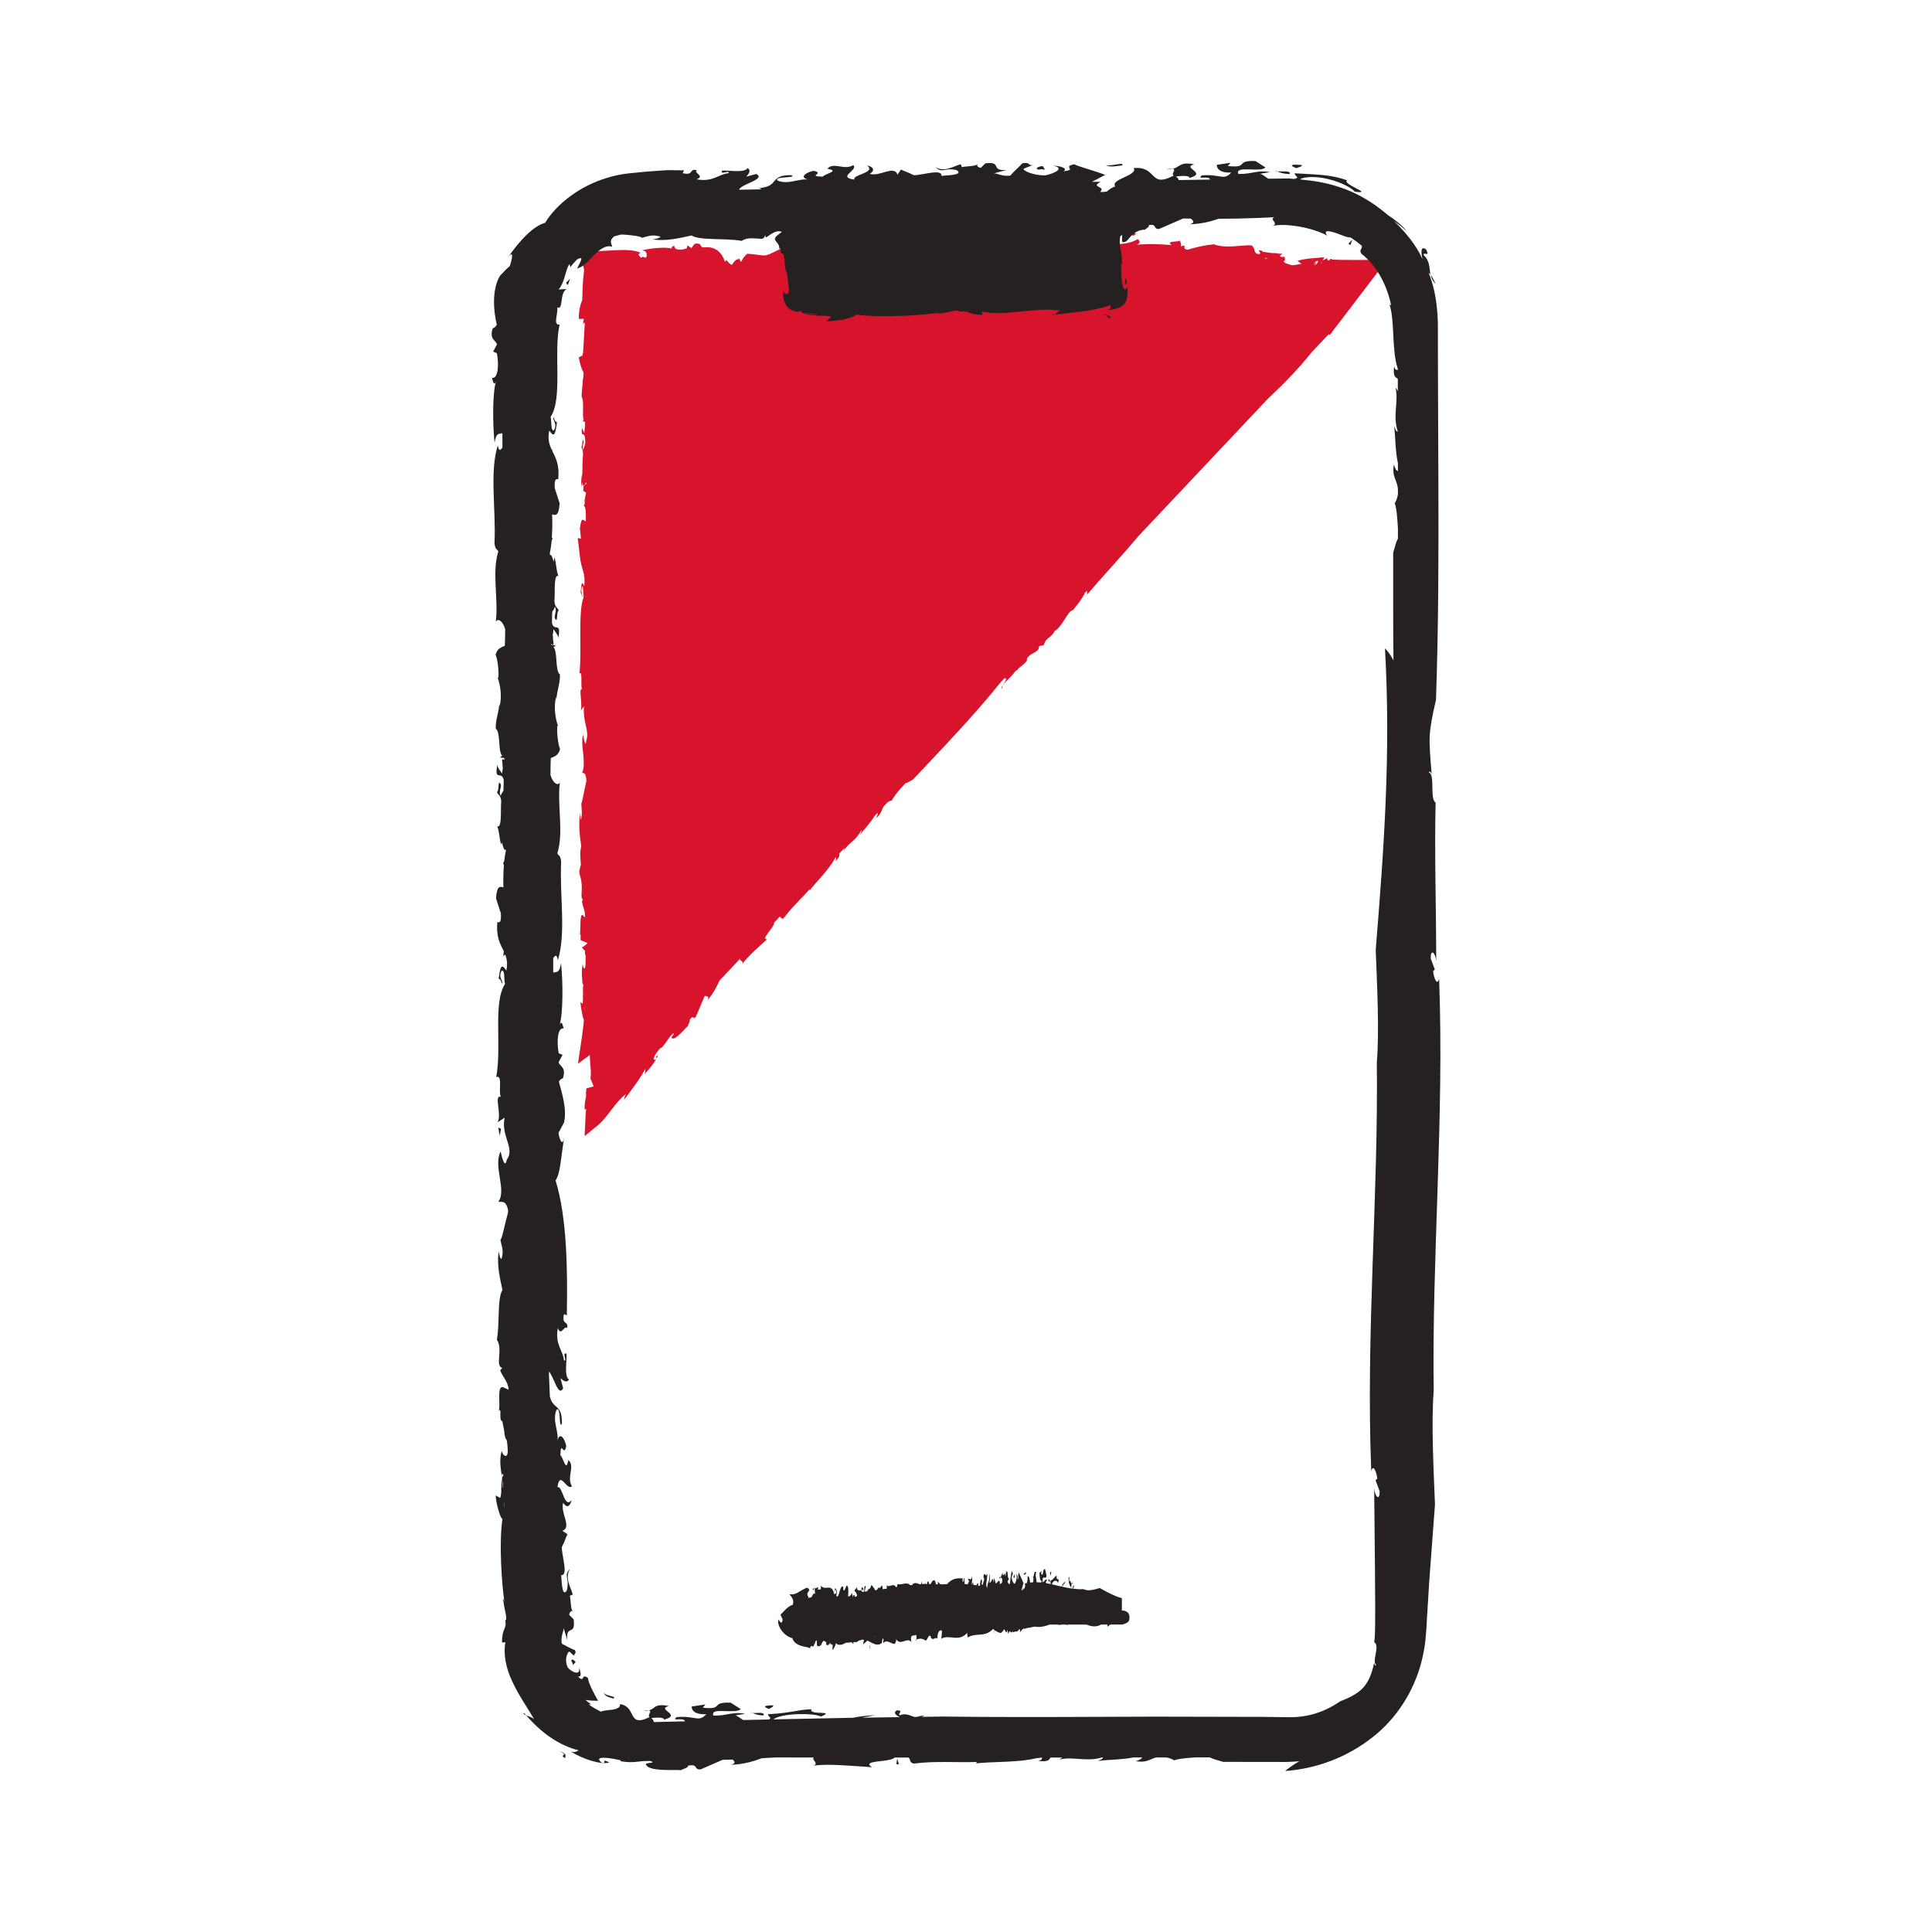 <?xml version="1.0" encoding="utf-8"?>
<!-- Generator: Adobe Illustrator 27.0.0, SVG Export Plug-In . SVG Version: 6.00 Build 0)  -->
<svg version="1.1" id="Ebene_1" xmlns="http://www.w3.org/2000/svg" xmlns:xlink="http://www.w3.org/1999/xlink" x="0px" y="0px"
	 viewBox="0 0 240 240" style="enable-background:new 0 0 240 240;" xml:space="preserve">
<style type="text/css">
	.st0{fill:none;}
	.st1{fill:#D8142C;}
	.st2{fill:#252121;}
</style>
<rect class="st0" width="240" height="240"/>
<g>
	<path class="st1" d="M172.536,31.977c0.773-0.034-0.854-0.353-1.502,0.303
		c-0.774,0.006-1.547,0.011-2.325,0.017c-0.685-0.004-1.374-0.008-2.068-0.012
		c-0.423-0.013-0.848-0.027-1.277-0.04l0.473-0.214
		c-0.164,0.124-0.375,0.156-0.556,0.126l-0.028-0.005l-0.02,0.053
		c-0.062,0.166-0.2,0.159-0.265,0.118c-0.079-0.053-0.105-0.151-0.083-0.281
		c-0.145,0.131-0.368,0.211-0.59,0.289l0.226-0.36l-0.303,0.022l0.003-0.031
		c-0.126,0.019-0.257,0.036-0.392,0.059l-0.479,0.035
		c-0.707,0.052-1.38,0.123-2.169,0.327c0.158,0.141,0.325,0.271,0.497,0.394
		c-0.389,0.046-0.779,0.179-1.176,0.171c-0.003-0-0.005-0.001-0.009-0.001
		c-0.246-0.055-0.506-0.14-0.807-0.257c-0.096-0.07-0.189-0.152-0.276-0.257
		c0.369,0.001,0.151-0.304,0.178-0.526c-0.184,0.001-0.406,0.068-0.607-0.086
		l0.459-0.521c-0.121,0.185-0.307,0.248-0.542,0.221
		c-0.137-0.003-0.276-0.103-0.433-0.072c-0.161,0.003-0.304-0.002-0.433-0.014
		c-0.541-0.046-1.082-0.189-1.262-0.126l0.117-0.121
		c-1.179-0.357,0.201,0.395-0.599,0.369c-0.679-0.144-0.242-0.767-0.866-1.086
		c-1.205-0.037-3.272,0.432-4.613-0.125c-1.073,0.105-2.256,0.348-3.219,0.661
		c-0.954-0,0.053-0.726-0.913-0.405c0.105-0.243-0.031-0.501-0.117-0.735
		c-0.133,0.266-1.791-0.037-1.025,0.579c-1.391-0.131-2.958-0.177-4.422-0.034
		c0.487-0.046,0.615-0.492,0.203-0.709c-0.677,0.438-1.861,0.698-3.09,0.584
		c0.024,0.459,0.423,0.449,0.295,0.896c-0.182,0.075-0.479,0.277-0.784,0.245
		c-0.178-0.473-0.127-1.194-1.228-1.209c0.294-0.741,1.874,0.087,1.373-0.644
		c0.485-0.593,2.471-0.642,2.922-0.284c0.976-0.641-0.77-0.067-0.589-0.688
		c-0.885,0.057-1.295,0.383-2.667,0.486c-0.015,0.317,0.448,0.36-0.181,0.62
		c-1.218,0.66-1.524-0.463-1.829-0.491c0.177-0.076,0.422-0.097,0.601-0.17
		c-0.806-0.217-1.088,0.21-1.942,0.172c-0.231-0.849,1.363-0.088,1.676-0.611
		l-0.614-0.605c-1.311-0.088-0.36,0.694-1.711,0.465l0.164-0.304l-0.844,0.182
		c-0.014,0.316,0.165,0.791,0.891,0.737c-0.479,0.81-0.667,0.108-1.819,0.254
		c-0.375,0.46,0.49-0.036,0.51,0.423c0.113,0.421-0.68,0.426-1.263,0.489
		c-0.953-0.02-0.489-0.511-0.873-0.827c0.182-0.073,0.918-0.122,0.837,0.143
		c1.18-0.455-0.509-0.974,0.309-1.288c-0.896-0.282-0.865,0.24-1.326,0.411
		c0.245,0.065-0.151,0.471,0.049,0.629c-1.57,1.29-1.024-0.902-2.522-0.645
		c0.324,0.795-1.988,1.181-0.887,2.033c-0.358,0.152-0.808,0.356-1.181,0.28
		c0.391-0.562-0.673-0.406,0.029-0.95l-0.547,0.011l0.814-0.676
		c-0.61-0.36-1.618-0.696-1.944-0.942c-0.784,0.27,0.252,0.518-0.659,0.684
		c0.316-0.295-0.252-0.513-0.655-0.49c0.813,0.18,0.025,0.775-0.486,0.93
		c-0.802,0.041-1.449-0.446-1.335-0.579l0.767-0.501
		c-0.585,0.423-0.263-0.199-0.861-0.004c-0.166,0.31-0.531,0.793-0.722,1.191
		c-0.508,0.154-0.877-0.227-1.053-0.148l0.803-0.367
		c-1.063,0.17-0.242-0.829-1.333-0.567l-0.275,0.439
		c-0.216-0.058-0.327-0.244-0.123-0.414c-0.163,0.31-0.784,0.279-1.051,0.4
		l-0.078-0.277c-0.45,0.206-1.014,0.857-1.575,0.33
		c0.447,0.658,0.552-0.02,1.339,0.249c0.494,0.479-0.764,0.505-0.94,0.588
		c0.038-0.727-1.174-0.011-1.725,0.006c-0.324-0.245-0.606-0.349-0.805-0.496
		l-0.206,0.49c-0.222-0.921-1.092,0.265-1.722,0.005
		c0.314-0.303,0.262-0.67-0.178-0.786c0.601,0.67-0.948,0.909-0.764,1.371
		c-1.119-0.195,0.246-0.895-0.093-1.368c-0.543,0.561-1.246-0.293-1.601,0.414
		c0.809,0.178-0.119,0.447-0.282,0.759c-1.014-0.013,0.163-0.312-0.557-0.533
		c-0.422,0.113-0.968,0.671-0.31,0.845c-0.591-0.125-1.25,0.563-1.919,0.161
		c-0.277-0.427,1.238-0.245,0.849-0.542c-1.408,0.007-0.69,1.101-1.998,1.289
		c0.564,0.216,0.035,1.001-0.592,1.282c-1.454-0.144,0.627-0.281,0.069-0.818
		l-0.578,0.101c-0.812-0.737,1.694-1.302,0.92-1.897l-0.623,0.277
		c0.136-0.219,0.331-0.615,0.072-0.815c-0.154,0.537-1.46,0.172-1.573,0.301
		c-0.124,0.447,0.506-0.143,0.409,0.209c-0.2,0.042-0.366,0.139-0.529,0.247
		c-0.248,0.112-0.512,0.23-0.788,0.326c-0.158,0.173-0.365,0.39-0.54,0.511
		c-0.093,0.075-0.221,0.12-0.375,0.134c0.331-0.483-0.24-0.522-0.122-0.842
		c-0.37-0.058-0.014,0.571-0.626,0.477l0.043-0.279
		c-0.129,0.031-0.27,0.056-0.418,0.08l0.274-1.059l-3.551,1.696
		c-0.225,0.107-0.416,0.185-0.57,0.233c-0.155,0.049-0.293,0.075-0.526,0.058
		c-0.227-0.015-0.521-0.067-0.821-0.101l-0.227-0.024
		c-0.075-0.006-0.142-0.008-0.27-0.03c-0.222-0.03-0.435-0.04-0.641-0.054
		c-0.097,0.103-0.193,0.206-0.288,0.307l-0.138,0.145
		c-0.052,0.047-0.091,0.093-0.092,0.142c-0.042,0.108-0.133,0.232-0.208,0.331
		c-0.035,0.388-0.277-0.625-0.329-0.252c-0.036,0.001-0.073,0.003-0.112,0.004
		c-0.049,0.01-0.126,0.05-0.19,0.085c-0.063,0.031-0.2,0.153-0.292,0.26
		c-0.078,0.095-0.127,0.199-0.167,0.253c-0.036,0.021-0.037,0.053-0.036,0.079
		c-0.299,0.09-0.559-0.54-0.859-0.62c0.084,0.033,0.097,0.111,0.055,0.165
		c-0.021,0.03-0.056,0.056-0.096,0.091l-0.007,0.005
		c-0.18-0.527-0.369-0.797-0.539-1.024c-0.077-0.091-0.158-0.177-0.24-0.255
		l-0.197-0.158c-0.479-0.318-0.762-0.323-1.046-0.359
		c-0.133-0.006-0.265-0.009-0.381-0c-0.061,0.003-0.121,0.006-0.18,0.009
		c-0.075,0.001-0.149,0.001-0.221,0.002c-0.191-0.162-0.254-0.294-0.312-0.421
		c-0.303-0.061-0.401-0.075-0.509-0.054c-0.104,0.022-0.179,0.079-0.242,0.149
		c-0.124,0.14-0.194,0.333-0.327,0.402l-0.463-0.327l-0.09,0.365
		c-0.692,0.266-1.618,0.256-1.543-0.334c-0.271,0.133-0.537,0.268-0.184,0.408
		c-0.704-0.284-2.618-0.109-3.827,0.17c0.575,0.114,0.539,0.286,0.597,0.651
		c-0.162,0.638-0.282-0.094-0.764,0.298c-0.019-0.23-0.575-0.431,0.014-0.638
		c-0.823-0.349-1.813-0.374-2.854-0.327c-0.743,0.036-1.505,0.073-2.266,0.111
		c-0.435,0.012-0.87,0.024-1.302,0.036c-0.218,0-0.435,0.001-0.651,0.001
		c-0.045,0.015-0.13-0.035-0.143,0.032l-0.007,0.257l-0.015,0.51
		c0.04,1.193,0.108,0.928,0.199,1.559c-0.137,0.923-0.198,2.088-0.223,3.294
		c-0.002,0.126-0.004,0.253-0.005,0.38c-0.063,0.139-0.127,0.302-0.154,0.391
		c-0.3,0.993-0.264,1.498-0.274,1.971l0.613-0.003
		c-0.064,0.305-0.095,0.565-0.118,0.788c0.055-0.249,0.132-0.362,0.19-0.305
		c0.016,0.016,0.032,0.064,0.048,0.099l-0.158,2.834
		c-0.021,0.378-0.051,0.714-0.068,0.932l-0.051-0.057
		c0.008,0.074,0.015,0.165,0.023,0.244c-0.036,0.018-0.069,0.035-0.109,0.054
		c-0.266,0.136-0.352,0.178-0.376,0.19c0.004-0.001,0.006-0.002-0.002,0.003
		l0.02,0.087l0.082,0.398c0.042,0.184,0.089,0.407,0.215,0.782
		c0.063,0.175,0.136,0.373,0.275,0.634c-0.005,0.293-0.021,0.576-0.053,0.829
		l-0.025-0.149c-0.013,0.787-0.18,1.656-0.155,2.353
		c0.147,0.155,0.178,0.67,0.175,1.16c-0.001,0.123-0.002,0.246-0.002,0.365
		c-0.003,0.13,0.005,0.194-0.006,0.417c-0.011,0.37-0.015,0.67,0.088,0.829
		c-0.021,0.141-0.062-0.068-0.097,0.241l0.258,0.063
		c0.009,0.207-0.001,0.296-0.007,0.406c-0.007,0.11-0.009,0.214-0.021,0.329
		c-0.018,0.223-0.037,0.446-0.065,0.677c-0.095-0.3-0.207-0.363-0.282-0.71
		c-0.161,1.373,0.241,0.45,0.365,1.241c0.142,1.106-0.114,1.037-0.246,1.568
		c-0.098-0.495,0.103-0.826,0.069-1.104c-0.172-0.642-0.108,0.648-0.255,0.662
		c-0.022,0.248,0.274,0.378,0.17,1.26c-0.033,0.385-0.05,1.066-0.055,1.694
		c-0.003,0.146-0.004,0.289-0.005,0.423c-0.091,0.36-0.11,0.534-0.12,0.673
		c-0.005-0.002-0.009,0.001-0.014-0.003c0.004,0.014,0.008,0.029,0.011,0.043
		c-0.003,0.054-0.006,0.106-0.013,0.164c-0.015,0.346,0.001,0.554,0.032,0.727
		c0.023-0.15,0.05-0.329,0.079-0.514c0.037,0.142,0.073,0.281,0.109,0.424
		l0.061-0.066c-0.003,0.132-0.009,0.268-0.014,0.388
		c-0.004,0.095-0.008,0.189-0.012,0.271c0,0.017,0.001,0.041,0.005,0.048
		l0.002-0.003l0.055,0.024c0.034,0.018,0.067,0.035,0.099,0.052c0,0,0,0,0,0
		v0c0.002,0.001,0.009,0.005,0.012,0.007
		c0.062,0.036,0.12,0.075,0.169,0.112l-0.215,1.12
		c0.032,0.03,0.065,0.017,0.086-0.102l0.031-0.177l-0.019,0.163
		c-0.026,0.257-0.078,0.457-0.153,0.658c0.25,0.074,0.274,0.985,0.236,1.896
		c-0.14-0.008-0.273-0.203-0.395-0.193c-0.124,0.024-0.229,0.183-0.335,1.076
		c0.037,0.393,0.081,0.831,0.131,1.275l-0.399-0.078l0.29,2.5
		c0.167,1.438,0.706,1.827,0.513,3.507c-0.331-0.901-0.359-0.15-0.45,0.804
		c0.054,0.041,0.164,0.128,0.175,0.523c0.152-0.272-0.228-0.563-0.007-1.293
		c0.205-0.225,0.138,0.873,0.203,1.313c-0.713,1.885-0.195,6.301-0.503,9.424
		c0.395-0.22,0.129,1.387,0.287,2.018c-0.42-0.177,0.102,1.752-0.127,2.615
		l0.398-0.494c-0.19,1.917,0.709,3.044,0.275,4.245
		c-0.073,1.057-0.315-0.318-0.401-0.754c-0.194,0.755-0.038,1.723,0.034,2.486
		c0.084,0.856,0.121,1.74-0.147,2.263c0.158,0.146,0.448-0.251,0.532,1.018
		c-0.234,0.969-0.574,2.963-0.634,2.771c0.033,0.864,0.151,1.108-0.032,2.042
		c-0.104-0.095-0.104-0.515-0.135-0.82c-0.177,1.5-0.025,2.778,0.159,4.139
		c-0.047,0.141-0.077,0.334-0.097,0.566c-0.021,0.307-0.022,0.688,0.009,1.088
		c0.021,0.202,0.028,0.422,0.044,0.646c-0.032,0.076-0.062,0.175-0.068,0.245
		c-0.04,0.18-0.074,0.341-0.124,0.523c0.007,0.119,0.013,0.235,0.02,0.349
		c0.144,0.409,0.238,0.853,0.276,1.309c0.013,0.265,0.016,0.333,0.012,0.479
		c-0.005,0.132-0.011,0.263-0.016,0.388c-0.029,0.511-0.056,0.952,0.19,1.037
		c-0.051-0.043-0.124,0.15-0.159,0.244c0.12,0.611,0.411,1.154,0.397,1.956
		l-0.312-0.298c-0.408-0.267-0.187,2.306-0.379,2.571
		c0.188-0.477,0.122,0.077,0.129,0.548l0.86,0.355
		c-0.071,0.084-0.138,0.144-0.218,0.207c-0.104,0.095-0.209,0.175-0.312,0.243
		l-0.114,0.083l-0.055,0.04l0.001,0c0,0,0.002-0.002,0.007,0.008
		c0.008,0.015,0.013,0.022,0.019,0.03c0.025,0.03,0.056,0.045,0.099,0.027
		c0.034,0.072,0.067,0.15,0.113,0.22c0.022,0.034,0.057,0.067,0.095,0.05
		c0.017-0.001,0.038-0.034,0.046-0.027l0.004,0.063
		c-0.025,0.415,0.022,0.464,0.05,0.515c0.015,0.03,0.028,0.065,0.033,0.171
		c0.007,0.116-0.005,0.445-0.016,0.937c-0.017,1.132-0.39,0.368-0.336-0.041
		c-0.208,0.988-0.097,1.947,0.005,2.88c-0.013-0.344,0.008-0.476,0.089-0.15
		c-0.043,0.027-0.065,0.12-0.079,0.239c0.038,0.347,0.072,0.69,0.088,1.029
		c-0.008-0.008-0.012-0.008-0.019-0.014c-0.033-0.371-0.06-0.718-0.074-0.98
		c-0.023,0.241-0.01,0.6,0.001,0.967c-0.023,0.038-0.016,0.145,0.007,0.294
		c0.005,0.298,0,0.575-0.042,0.752l-0.264-0.222
		c0.019,0.64,0.326,2.243,0.427,2.196c-0.065,0.587-0.119,1.249-0.208,1.859
		l-0.532,3.614l1.469-1.075c0.022,0.397,0.027,0.795,0.062,1.167
		c0.005,0.068,0.01,0.134,0.014,0.193c0.019,0.239,0.042,0.465,0.074,0.661
		c0.004,0.046,0.004,0.085,0.006,0.128c-0.03-0.227-0.092-0.29-0.031-0.045
		c0.003,0.166,0.008,0.359-0.005,0.544c-0.007,0.09-0.022,0.185-0.042,0.247
		l0.005,0.004l0.001,0.001l0.395,0.986l0.003,0.005l0.001,0.003l-0.929,0.258
		c0.024,0.245,0.021,0.413-0.043,0.449c0.122,0.839-0.161,0.796-0.159,2.095
		c-0.043,0.022,0.143,0.117,0.202-0.023c-0.03,0.232-0.057,0.466-0.069,0.709
		l-0.129,2.689l1.682-1.378c1.129-0.926,2.139-2.859,3.441-3.846
		c-0.098,0.147-0.173,0.503-0.234,0.726c0.968-1.273,1.897-2.465,2.66-3.877
		c-0.036,0.263,0.054,0.379-0.156,0.73c0.718-0.771,1.519-1.75,1.724-2.429
		c-0.555,0.358,0.044,0.226-0.295,0.56c-0.641,0.242,0.157-1.062,0.667-1.485
		l0.043,0.06c0.718-0.774,0.673-0.997,1.391-1.768
		c0.512-0.261-0.337,0.495-0.077,0.532c0.394,0.376,1.787-1.395,1.959-1.486
		c0.124-0.304,0.333-0.657,0.243-0.775c0.505-0.747,0.39,0.051,0.769-0.39
		l1.071-2.514l0.087-0.092c0.119,0.108,0.622-0.039,0.272,0.571
		c0.721-0.831,1.15-1.676,1.514-2.466l2.584-2.741
		c-0.176,0.396,0.498,0.184,0.222,0.73c0.549-0.855,2.119-2.219,3.095-3.123
		c-0.857,0.045,0.92-1.463,0.888-2.069l0.661-0.702
		c0.243-0.049,0.208,0.377,0.516,0.169c1.052-1.436,2.201-2.427,3.214-3.593
		c0,0,0.045,0.061,0.004,0.16c0.866-1.16,2.426-2.595,3.194-4.086l0.057-0.061
		c0.018,0.131,0.112,0.173-0.081,0.495c0.599-0.48,0.52-0.713,0.53-0.972
		l0.631-0.669l-0.105,0.371c0.626-1.054,1.528-1.265,2.194-2.587
		c0.09,0.122-0.075,0.368-0.162,0.577c0.592-0.773,1.299-1.496,1.809-2.325
		l0.392-0.415c0.03,0.133-0.035,0.35-0.209,0.664
		c0.629-0.436,0.669-0.982,0.959-1.46l0.473-0.501
		c0.224-0.174,0.633-0.306,0.516-0.169c0.168-0.421,0.711-1.068,1.149-1.598
		l0.59-0.625c0.18-0.007,0.455-0.196,0.888-0.419
		c3.672-3.907,7.465-7.811,10.945-12.137l0.451-0.479
		c0.698-0.017-0.789,1.295-0.246,1.259c-0.223-0.458,0.586-0.819,1.67-2.206
		l0.076,0.023c0.449-0.626,0.851-0.605,1.32-1.32l-0.07-0.11
		c0.434-0.913,1.5-0.69,1.548-1.633l0.572-0.108
		c0.328-1.142,0.951-0.758,1.444-1.945l-0.038,0.182
		c1.018-0.731,1.669-2.633,2.2-2.564c0.596-0.727,1.254-1.548,1.488-2.149
		l0.265-0.281c0.048,0.131,0.041,0.326,0.005,0.489
		c2.04-2.387,4.322-4.796,6.33-7.212l16.144-17.129
		c1.966-1.833,3.873-3.801,5.409-5.739l2.157-2.289
		c0.056,0.082,0.112,0.133,0.237-0.025c0.273-0.392,0.564-0.768,0.86-1.139
		L172.536,31.977z M163.311,32.959c0.001-0.001,0.001-0.001,0.002-0.002
		C163.312,32.957,163.312,32.958,163.311,32.959L163.311,32.959z M163.186,32.799
		c0.009-0.021,0.019-0.042,0.03-0.061l0.027-0.019l0.016,0.068
		C163.234,32.791,163.211,32.795,163.186,32.799z M163.388,37.197
		c0,0.017-0.001,0.039-0.001,0.059h-0.004c0-0.018,0-0.037,0-0.058
		C163.385,37.198,163.386,37.198,163.388,37.197z M163.428,37.256h-0.001
		c0-0.019,0-0.044,0-0.065l0.001-0V37.256z M163.421,37.256h-0.015
		c0.001-0.022,0.001-0.032,0.001-0.062c0.005-0.001,0.01-0.001,0.015-0.002
		C163.421,37.214,163.421,37.235,163.421,37.256z M163.35,37.256h-0.001
		c0-0.019,0-0.034,0-0.053c0.001,0,0.001,0,0.001-0
		C163.35,37.221,163.35,37.236,163.35,37.256z M163.018,37.253
		c0.001,0.002,0.001,0.002,0.001,0.004h-0.002c0-0.001-0.001-0.003-0.001-0.004
		C163.016,37.253,163.017,37.253,163.018,37.253z M163.042,37.256h-0.002
		c0-0.002-0.001-0.006-0.001-0.007c0.001-0,0.002-0,0.003-0
		C163.042,37.251,163.042,37.254,163.042,37.256z M163.031,37.251
		c0,0.003,0,0.003,0.001,0.006h-0.004c0-0.002,0-0.004,0-0.005
		C163.029,37.251,163.03,37.251,163.031,37.251z M163.015,37.256h-0.004
		c0-0.001,0-0.002-0.001-0.003c0.002-0,0.003-0,0.004-0.001
		C163.015,37.254,163.015,37.255,163.015,37.256z M163.005,37.254v0.002h-0.013
		C162.997,37.256,163.001,37.255,163.005,37.254z M163.125,37.256l0.004-0.02
		c0.013-0.002,0.027-0.004,0.04-0.006c-0.001,0.009-0.001,0.017-0.001,0.027
		H163.125z M163.2,37.256c0-0.01,0-0.02,0-0.031c0-0,0.001-0,0.001-0
		c0,0.009,0,0.022,0,0.031H163.2z M163.347,37.256h-0.003v-0.053
		c0.001-0,0.002-0,0.003-0
		C163.347,37.222,163.347,37.238,163.347,37.256z M163.334,37.256
		c0-0.023,0-0.031,0-0.051c0.001,0,0.001,0,0.001,0
		C163.335,37.224,163.334,37.233,163.334,37.256z M163.327,37.256h-0.001
		c0-0.017,0-0.033,0-0.05c0.001,0,0.001-0,0.002-0
		C163.327,37.219,163.327,37.242,163.327,37.256z M163.321,37.256h-0.002
		c0-0.01,0-0.025-0.001-0.049c0.001-0,0.002-0,0.003-0
		C163.321,37.225,163.321,37.243,163.321,37.256z M163.311,37.256h-0.003
		c0-0.015,0-0.033,0-0.047c0.002-0,0.003-0.001,0.005-0.001
		C163.312,37.227,163.311,37.241,163.311,37.256z M163.251,37.256h-0.002
		c0-0.014,0-0.025,0-0.038c0.001-0,0.002-0,0.003-0
		C163.252,37.231,163.251,37.243,163.251,37.256z M163.356,32.969l-0.015-0.051
		c0.002-0.003,0.003-0.004,0.005-0.007c0.004-0.01,0.013-0.026,0.021-0.04
		l-0.001,0.001c-0.009,0.016-0.018,0.032-0.026,0.045l-0.007-0.023l-0.012,0.008
		c0.003-0.006,0.006-0.012,0.009-0.018l-0.007-0.025
		c0.019-0.022,0.039-0.048,0.058-0.077c-0.015,0.034-0.033,0.068-0.051,0.101
		l0.003,0.01l0.032-0.022c0.017-0.032,0.034-0.064,0.055-0.107l0.081-0.194
		c0.022-0.057,0.019-0.049,0.016-0.042l-0.244,0.169l0.025,0.083
		c-0.014,0.002-0.026,0.004-0.039,0.007l-0.016-0.068l0.031-0.021l-0.011-0.038
		c0.051-0.073,0.108-0.129,0.158-0.158c0.117-0.071,0.221-0.09,0.313-0.094
		c0.008,0,0.013,0.003,0.021,0.003l-0.162,0.352
		C163.49,32.806,163.406,32.87,163.356,32.969z M138.153,37.04
		c-0.001,0.029-0.001,0.054-0.001,0.073c0.004-0.019,0.009-0.044,0.014-0.069
		c0.011,0.004,0.024,0.008,0.036,0.012c0.018,0.039,0.034,0.075,0.045,0.102
		l-0.074,0.099h-0.023l0.002-0.113c-0.001,0.046-0.002,0.038-0.003-0.014
		c0.001-0.005,0.003-0.011,0.004-0.016L138.153,37.04L138.153,37.04z
		 M138.294,37.087c0,0.002,0,0.004-0.001,0.006l-0.007,0.01l-0.003-0.02
		C138.287,37.085,138.291,37.085,138.294,37.087z M138.244,37.07
		c0.008,0.019,0.012,0.033,0.024,0.059l-0.014,0.018
		c-0.018-0.035-0.033-0.065-0.046-0.09
		C138.22,37.062,138.231,37.065,138.244,37.07z M138.089,37.25
		c0-0.011,0-0.024,0-0.035c0.001-0.003,0.001-0.007,0.002-0.01
		c0,0.011,0,0.018,0.001,0.025C138.091,37.237,138.09,37.244,138.089,37.25z
		 M138.129,37.256c0.001-0.021,0.001-0.035,0.001-0.054
		c0.002-0.004,0.003-0.009,0.004-0.014c-0.001,0.022-0.001,0.054-0.001,0.068
		H138.129z M138.135,37.184c0.002-0.007,0.004-0.016,0.006-0.025
		c0,0.035,0,0.064,0,0.097h-0.007C138.134,37.235,138.135,37.208,138.135,37.184z
		 M138.115,37.027c-0.003,0.029-0.007,0.057-0.01,0.086c0-0.005,0-0.012,0-0.017
		c0.003-0.021,0.006-0.046,0.009-0.069
		C138.114,37.027,138.115,37.027,138.115,37.027z M143.164,37.155
		c0,0.01,0,0.028,0,0.037c-0.001-0.015-0.001-0.027-0.001-0.041
		C143.164,37.152,143.164,37.153,143.164,37.155z M143.407,37.169
		c0,0.003,0,0.006,0,0.009c-0.001-0.005-0.003-0.01-0.004-0.015
		c0.001,0,0.002-0,0.002-0C143.406,37.165,143.407,37.167,143.407,37.169z
		 M143.404,37.158c-0.001,0-0.002,0-0.002,0c0-0,0-0.001,0-0.001
		c0-0.003,0-0.005-0.001-0.009C143.402,37.152,143.403,37.154,143.404,37.158z
		 M143.417,37.215c0-0.004,0-0.007,0-0.011c0.001,0.002,0.001,0.004,0.002,0.006
		c0,0.003,0,0.008,0,0.011C143.418,37.219,143.417,37.217,143.417,37.215z
		 M143.424,37.24c-0.001-0.004-0.003-0.011-0.004-0.016c0-0.004,0-0.008,0-0.011
		c0.002,0.005,0.003,0.01,0.004,0.015
		C143.424,37.232,143.424,37.236,143.424,37.24z M143.429,37.248
		c0.001,0.003,0.002,0.005,0.002,0.008h-0.002V37.248z M143.43,37.161
		C143.43,37.161,143.43,37.161,143.43,37.161c0,0,0,0.001,0,0.002
		C143.43,37.162,143.43,37.161,143.43,37.161z M143.428,37.153
		c-0.001-0.005-0.001-0.007-0.001-0.013c0.001-0,0.002-0,0.002-0
		c0,0.005,0,0.009,0,0.013C143.429,37.153,143.429,37.153,143.428,37.153z
		 M143.427,37.092c0-0.009,0-0.016,0-0.026c0.001,0.004,0.003,0.008,0.003,0.012
		c0,0.004,0,0.008,0,0.012C143.43,37.091,143.429,37.091,143.427,37.092z
		 M143.423,37.049c0,0.016,0,0.026,0,0.046c-0.001,0.001-0.002,0.001-0.003,0.002
		c0-0.002,0-0.003,0-0.006c0,0.002,0,0.003,0,0.006
		c-0.001,0-0.002,0.001-0.002,0.001c0-0.024,0-0.049,0.001-0.068
		C143.42,37.037,143.421,37.043,143.423,37.049z M143.411,37.02
		c-0.001,0.003-0.001,0.019-0.002,0.041c-0.002-0.01-0.005-0.024-0.008-0.036
		c0-0.011,0-0.022,0-0.033c0.002-0.001,0.004-0.002,0.005-0.003
		c0.002,0.005,0.002,0.01,0.004,0.016V37.02z M143.43,37.164v-0.004
		c0.005-0,0.009-0.001,0.013-0.001c0.002,0.03,0.003,0.06,0,0.09
		C143.439,37.222,143.436,37.196,143.43,37.164z M143.43,37.153v-0.013
		c0.004-0.001,0.008-0.002,0.013-0.002c0.001,0.004,0,0.009,0,0.013
		C143.439,37.151,143.435,37.152,143.43,37.153z M143.431,37.09v-0.012
		c0.001,0.003,0.002,0.007,0.003,0.01C143.432,37.089,143.432,37.09,143.431,37.09z
		 M121.561,37.256l0.005-0.088l-0.03,0.088h-0.005
		c0.009-0.032,0.021-0.072,0.027-0.093c-0.002-0.008-0.003-0.019-0.004-0.035
		c-0.024,0.058-0.046,0.108-0.003-0.059c0-0.002,0-0.004,0-0.006l-0.014,0.05
		c-0.008,0.02-0.01,0.021-0.014,0.029c0.001,0.041,0.001,0.076,0.001,0.114
		h-0.026c0-0.049,0-0.102-0.001-0.165c-0.005,0.072-0.008,0.13-0.011,0.165
		h-0.013c0.007-0.338,0.036-0.432,0.047-0.176
		c0.008-0.043,0.018-0.093,0.028-0.146c-0.001-0.03-0.001-0.06-0.001-0.093
		c-0.005,0.016-0.01,0.028-0.017,0.051l-0.006,0.06v-0.042
		c-0.001,0.002-0.001,0.002-0.001,0.004c0-0.006,0.001-0.018,0.001-0.025
		l0.001-0.109l0.008,0.006c-0.005,0.043-0.008,0.077-0.009,0.102v0.022
		c0.003-0.009,0.003-0.01,0.006-0.017l0.01-0.101l0.007,0.005
		c0,0.015,0,0.031,0,0.045c0.003-0.011,0.009-0.028,0.011-0.036l0.013,0.01
		c-0.006,0.032-0.014,0.074-0.024,0.119c0.001,0.035,0.001,0.066,0.002,0.094
		c0.024-0.083,0.043-0.145,0.057-0.186l0.002,0.002
		c-0.013,0.039-0.033,0.101-0.059,0.189c0.001,0.01,0.001,0.021,0.001,0.03
		l0.019-0.069c-0.009,0.035-0.013,0.05-0.019,0.075
		c0.001,0.024,0.002,0.042,0.003,0.059c0.007-0.017,0.014-0.032,0.018-0.042
		l-0.002,0.028c-0.003,0.013-0.005,0.023-0.012,0.049
		c0.003,0.019,0.007,0.013,0.01-0.022l-0.002,0.028l0.078-0.227
		c0.006-0.025,0.01-0.046,0.013-0.06l0.006,0.004
		c0.001,0.015,0.002,0.024,0.003,0.037l0.009-0.028l0.003,0.002
		c-0.004,0.012-0.007,0.021-0.011,0.033c0.012,0.197,0.06,0.256,0.168,0.087
		l0.074,0.056c-0.01,0.038-0.02,0.071-0.027,0.1
		c-0.096,0.019-0.174,0.045-0.219,0.082H121.561z M116.078,37.219
		c0-0.001,0-0.002,0-0.003c0.001-0,0.001-0,0.001-0
		c0,0,0.001,0.001,0.001,0.001c0-0.001,0-0.001,0-0.001
		c0.001-0,0.001-0,0.001-0c0-0.001,0-0.002-0.001-0.003
		c0-0.001,0-0.002,0-0.003c0.001,0.001,0.001,0.003,0.001,0.004v0.002
		c0.001,0,0.001,0,0.001,0c0.001,0.003,0.002,0.005,0.003,0.008
		c0,0-0.001,0-0.001,0c-0.001-0.002-0.001-0.004-0.002-0.006v0.004
		c0.001,0.001,0.001,0.002,0.001,0.003c0,0-0.001,0-0.001,0v0.002
		c0-0.001,0-0.001-0.001-0.002l0,0c0.001,0.001,0.001,0.001,0.001,0.002v0.004
		c0.001-0,0.001-0,0.002-0c0,0,0,0.001,0,0.001
		c-0.001,0-0.001,0-0.002,0.001v0.003l-0.001-0.003
		c-0.001,0-0.001,0-0.001,0c0-0,0-0.001,0-0.001v-0l0,0
		c0-0.002,0-0.005,0-0.007c-0.001,0-0.001,0-0.001,0
		c0-0.002,0-0.004,0-0.006c0.001,0.001,0.001,0.002,0.001,0.004
		c0-0,0-0,0-0C116.079,37.221,116.079,37.22,116.078,37.219z
		 M116.079,37.232c0,0,0,0.001,0.001,0.001
		c-0.001,0-0.001,0-0.001,0c0-0,0-0,0-0s0-0.001,0-0.001
		S116.079,37.232,116.079,37.232z M116.078,37.166c0-0.001,0-0.002,0-0.003l0.001-0.001
		c0,0.002,0,0.003,0,0.005c0.001,0,0.001,0.001,0.001,0.001
		c0-0.002,0-0.005,0-0.007l0.001-0v0.007h-0.001c0,0,0,0.001,0,0.001
		c0,0,0.001,0,0.001,0v0.003c0-0,0,0.001,0-0.003
		c0.002,0.001,0.003,0.002,0.005,0.003c-0.001,0.004,0.001,0.008,0,0.012
		c-0.002-0.001-0.003-0.002-0.005-0.002v0.018
		c-0.001-0.001-0.001-0.003-0.002-0.004c0-0.005,0-0.01,0-0.015
		c-0.001-0-0.001-0-0.001-0.001c0-0.005,0-0.009,0-0.014
		c0.001,0,0.001,0.001,0.001,0.001c0-0.001,0-0.001,0-0.001
		C116.079,37.167,116.079,37.167,116.078,37.166z M116.086,37.172
		c-0.002-0.001-0.003-0.002-0.005-0.004c0-0.001,0-0.005,0-0.007l0.002-0.002
		c0.001,0.003,0.002,0.006,0.003,0.009C116.086,37.169,116.087,37.17,116.086,37.172z
		 M116.078,37.203c-0.001-0.003-0.002-0.005-0.002-0.007c0-0.003,0-0.005,0-0.008
		c0.001,0.003,0.002,0.005,0.002,0.008
		C116.078,37.198,116.078,37.2,116.078,37.203z M116.08,37.2
		c0.001,0.001,0.001,0.003,0.001,0.004v0.008
		c-0.001-0.002-0.001-0.002-0.001-0.004
		C116.08,37.205,116.08,37.203,116.08,37.2z M116.084,37.215l0.001-0
		c0,0.001,0.001,0.002,0.001,0.003c0,0.002-0.001,0.003-0.001,0.005
		c0,0,0,0-0.001,0c-0.001-0.003-0.002-0.005-0.002-0.008
		C116.083,37.215,116.083,37.215,116.084,37.215z M116.085,37.23c0,0,0-0,0-0l0,0
		V37.23z M116.084,37.231c-0.001,0-0.001,0-0.001,0
		c-0.001-0-0.001-0.001-0.001-0.001c0.001-0,0.001-0,0.002-0
		C116.084,37.23,116.084,37.231,116.084,37.231z M116.081,37.24
		c0-0.001-0.001-0.003-0.001-0.004c0-0.001,0-0.002,0-0.003
		c0.001,0.001,0.001,0.003,0.001,0.004V37.24z M116.08,37.238
		c0.001,0.001,0.001,0.003,0.001,0.004v0.014h-0.001
		C116.08,37.25,116.08,37.244,116.08,37.238z M116.087,37.165
		c-0.001-0.003-0.002-0.005-0.003-0.007l0.003-0.002
		C116.086,37.159,116.087,37.163,116.087,37.165z M116.061,37.178
		c0.003,0.01,0.006,0.02,0.01,0.03c0,0.001,0,0.002,0,0.003
		c-0.004-0.012-0.007-0.021-0.011-0.032L116.061,37.178z M116.062,37.178l0.003-0.003
		c0.001,0,0.001,0.001,0.002,0.001c-0.001-0-0.001-0.001-0.001-0.002
		l0.001-0.001c0.001,0.001,0.001,0.002,0.001,0.003
		c0.001,0,0.001,0,0.001,0.001c0-0.001-0.001-0.003-0.001-0.004V37.172
		c0.001,0.001,0.002,0.004,0.002,0.005c0.001,0,0.002,0.001,0.002,0.001
		c0-0.001,0-0.002,0-0.003c-0.001-0.001-0.001-0.003-0.001-0.004l0.001-0.001
		c0.001,0.003,0.002,0.007,0.003,0.01c0.001,0,0.001,0,0.001,0
		c0-0.004,0-0.008,0-0.013l0.001-0.001c0.001,0,0.001,0,0.001,0v-0
		l0.001-0.001c0.001,0,0.001,0.001,0.002,0.001c0-0.001,0-0.002,0-0.002
		l0.001-0c0,0.001,0,0.002,0,0.003c0-0-0.001-0-0.001-0
		c0,0.001,0,0.001,0,0.002l0.001,0c0,0.005,0,0.009,0,0.014
		c0,0-0.001,0-0.001-0c0,0.004,0,0.007,0,0.011
		c-0.001-0.002-0.002-0.005-0.002-0.007c0-0.002,0-0.003,0-0.004
		c-0.001-0-0.001-0-0.002-0.001c0,0,0,0.001,0,0.001
		c0-0,0-0.001-0.001-0.001c0-0-0.001-0-0.001-0.001
		c0.001,0.001,0.001,0.003,0.002,0.005c0,0.003,0,0.006,0,0.008
		c-0.001-0.003-0.002-0.006-0.003-0.008c0-0.003,0-0.002,0-0.005v-0
		c0,0.001,0,0.003,0,0.005c-0.001-0.002-0.002-0.004-0.002-0.006
		c0-0,0-0-0.001-0c0.001,0.002,0.002,0.005,0.003,0.008
		c0,0.001,0,0.002,0,0.003c-0.001-0.004-0.003-0.008-0.004-0.012
		c-0.001-0-0.001-0-0.001-0.001c0.001,0.004,0.004,0.012,0.005,0.016
		c0,0.002,0,0.004,0,0.005c-0.003-0.009-0.004-0.012-0.007-0.021
		c0.003,0.01,0.004,0.013,0.007,0.022c0,0.003,0,0.006,0,0.009L116.062,37.178z
		 M116.071,37.198c0.001,0.003,0.002,0.005,0.003,0.008c0,0.003,0,0.006,0,0.009
		l-0.002-0.008C116.071,37.204,116.071,37.202,116.071,37.198z M116.071,37.198
		c0-0.003,0-0.003,0-0.006c0.001,0.002,0.002,0.006,0.003,0.008
		c0,0.002,0,0.004,0,0.005C116.073,37.203,116.072,37.201,116.071,37.198z
		 M116.071,37.189c0-0.002,0-0.002,0-0.004c0.001,0.002,0.002,0.006,0.003,0.008
		c0,0.001,0,0.002,0,0.004C116.074,37.194,116.072,37.192,116.071,37.189z
		 M116.075,37.197c0.001,0.002,0.002,0.005,0.003,0.008c0,0.001,0,0.002,0,0.003
		c-0.001-0.003-0.002-0.005-0.003-0.008
		C116.075,37.199,116.075,37.198,116.075,37.197z M116.078,37.232
		c0-0,0-0-0.001-0c0.001,0,0.001-0,0.001-0
		C116.078,37.232,116.078,37.232,116.078,37.232z M116.075,37.256
		c0-0,0-0,0-0.001C116.075,37.256,116.075,37.256,116.075,37.256
		L116.075,37.256z M116.075,37.256h-0.003c0-0.002,0-0.008,0-0.01
		c0.001,0.002,0.002,0.005,0.002,0.007
		C116.074,37.255,116.075,37.255,116.075,37.256z M116.008,37.256h-0.022l-0.005-0.008
		l0.004-0.004c0.006,0,0.006,0.002,0.019-0.001
		c0.011-0.003,0.028-0.007,0.05-0.013l-0.003-0.01
		c-0.019,0.004-0.039,0.008-0.051,0.01l0.043-0.037l0.009,0.027l0,0
		c-0.003-0.009-0.006-0.019-0.009-0.027l0.002-0.001
		c0.003,0.01,0.006,0.019,0.009,0.028c0.001-0,0.002-0.001,0.004-0.001
		c-0.005-0.014-0.006-0.019-0.01-0.03l0.004-0.004
		c0.004,0.011,0.008,0.023,0.011,0.033c0,0,0.001,0,0.001-0
		c-0.005-0.014-0.007-0.021-0.011-0.033l0.008-0.007
		c0.004,0.013,0.007,0.022,0.011,0.034c0,0.001,0,0.003,0,0.005
		c0-0,0-0,0.001-0c0-0.001,0-0.002,0-0.003
		c0,0.001,0.001,0.002,0.001,0.003c0-0,0-0,0.001-0
		c-0.001-0.002-0.001-0.003-0.002-0.005c0-0.001,0-0.002,0-0.003
		c0.001,0.003,0.001,0.005,0.002,0.007l0,0c0,0,0,0,0,0.001
		c0.001,0.001,0.001,0.002,0.001,0.003c0-0.001,0-0.001,0-0.002l-0.001-0.002
		c0.001-0,0.001-0,0.001-0c0-0.002,0-0.004,0-0.007
		c0.001,0.002,0.002,0.004,0.002,0.006c0,0,0,0,0,0
		c-0.001-0.003-0.001-0.004-0.002-0.007c0-0.002,0-0.003,0-0.005
		c0.001,0.002,0.002,0.006,0.003,0.008c0,0.001,0,0.002,0,0.004
		c0-0,0,0,0.001-0c0,0.001,0,0.002,0,0.003
		c-0.001-0.001-0.001-0.001-0.001-0.001c0,0,0,0,0,0
		c0,0,0.001,0.001,0.001,0.001c0,0.002,0,0.004,0,0.006h-0.001
		c0,0.001,0,0.001,0,0.002l-0.001-0.002l-0.001,0
		c0.001,0.001,0.001,0.002,0.001,0.003c0,0.001,0,0.002,0,0.003
		c-0.001-0.002-0.001-0.004-0.002-0.006c-0.001,0-0.001,0-0.001,0
		c0.001,0.002,0.001,0.004,0.002,0.007c0.001,0,0.001-0,0.001-0
		c0,0,0,0.001,0,0.001l0,0v0c0,0.009,0,0.014,0,0.023h-0.002
		c-0.001-0.001-0.001-0.002-0.001-0.003c0-0.006,0-0.013,0-0.019
		c0,0-0.001,0-0.001,0c0,0.004,0,0.013,0,0.016
		c-0.001-0.002-0.002-0.005-0.002-0.007c0-0.002,0-0.006,0-0.009
		c0,0-0.001,0-0.001,0c0,0.002,0,0.004,0,0.006
		c-0.001-0.002-0.001-0.004-0.002-0.006c0,0,0,0-0.001,0
		c0.001,0.002,0.002,0.005,0.003,0.008c0,0.004,0,0.008,0,0.012h-0.002
		c-0.002-0.005-0.004-0.013-0.006-0.018c-0.002,0-0.002,0.001-0.004,0.001
		c0.002,0.006,0.004,0.011,0.005,0.017h-0.002
		c-0.002-0.005-0.004-0.011-0.005-0.016l-0.001,0l0.005,0.016h-0.053
		c0.017-0.006,0.034-0.012,0.048-0.016v-0.001
		C116.037,37.246,116.023,37.251,116.008,37.256z M121.945,37.101l0.065,0.05
		c-0.043,0.004-0.069,0.012-0.104,0.018
		C121.92,37.143,121.933,37.119,121.945,37.101z M121.653,36.878
		c-0.002,0.003-0.002,0.002-0.004,0.008l0.003-0.009L121.653,36.878z
		 M121.677,36.437c-0.025-0.003-0.051-0.005-0.078-0.009
		c0.013-0.058,0.027-0.121,0.045-0.191c0.017-0.002,0.032-0.004,0.049-0.006
		c-0.005,0.071-0.01,0.139-0.015,0.205c0.031-0.052,0.065-0.112,0.103-0.184
		c0.008-0.016,0.012-0.017,0.018-0.023c0.003,0.007,0.003,0.011,0.006,0.018
		c-0.021,0.077-0.04,0.144-0.056,0.197c-0.021-0.001-0.045-0.003-0.07-0.006
		c0-0,0-0.001,0-0.001C121.677,36.436,121.677,36.436,121.677,36.437z
		 M121.396,37.256h-0.025c-0.003-0.031-0.006-0.074-0.009-0.14
		c0.008-0.105,0.006-0.244,0.004-0.394c0.018-0.002,0.036-0.005,0.054-0.01
		l0.012,0.308C121.42,37.029,121.408,37.175,121.396,37.256z M121.267,36.766
		c-0.005-0.03-0.009-0.104-0.011-0.196c0.006-0.024,0.011-0.044,0.016-0.064
		c0.001,0.015,0.001,0.03,0.001,0.045c-0.004,0.01-0.013,0.014-0.016,0.026
		l0.016,0.013C121.276,36.681,121.275,36.761,121.267,36.766z M121.486,36.26
		c-0.001,0.004-0.002,0.01-0.002,0.014c0.002-0.006,0.003-0.009,0.004-0.014
		c0.056-0.009,0.105-0.016,0.153-0.022c-0.015,0.051-0.033,0.116-0.053,0.19
		c-0.078-0.009-0.157-0.008-0.222,0.023c0.014-0.036,0.033-0.094,0.057-0.18
		C121.445,36.267,121.466,36.263,121.486,36.26z M121.281,36.494l0.001-0.025
		c0.013-0.045,0.025-0.079,0.035-0.106c0,0,0,0.001,0,0.001
		c0-0.001,0-0.001,0-0.002c0.002-0.003,0.003-0.008,0.004-0.012
		c-0.001,0.007-0.003,0.014-0.004,0.021c0.001,0.02-0.001,0.041,0.003,0.059
		c0.001,0.015,0.002,0.028,0.003,0.039c-0.009,0.008-0.014,0.024-0.021,0.034
		C121.293,36.474,121.285,36.446,121.281,36.494z M121.359,36.348
		c0-0.022-0.001-0.041,0-0.067c0.004-0.001,0.008-0.001,0.012-0.002
		C121.367,36.302,121.362,36.328,121.359,36.348z M121.29,36.293
		c0,0.012-0.002,0.033-0.006,0.065c-0.006-0.048-0.009-0.062-0.011-0.058
		c0.001-0.001,0.001-0.003,0.001-0.004C121.279,36.295,121.284,36.294,121.29,36.293z
		 M121.254,36.378c0.006-0.027,0.011-0.049,0.016-0.07
		c-0.001,0.025-0.001,0.077,0.001,0.14c-0.005,0.037-0.01,0.072-0.015,0.103
		C121.255,36.499,121.255,36.44,121.254,36.378z M121.503,36.764
		c-0.007,0.026-0.014,0.056-0.02,0.079c-0.004-0.049-0.013-0.083-0.024-0.112
		L121.503,36.764z M121.295,37.173c0.004,0.049,0.007,0.066,0.01,0.084h-0.012
		C121.293,37.229,121.294,37.198,121.295,37.173z M121.571,37.11
		c0.001-0.007,0.001-0.017,0.001-0.025C121.579,37.072,121.578,37.082,121.571,37.11
		z M127.827,37.256h-0.099l0.008-0.092c0.042,0.019,0.075,0.041,0.104,0.066
		L127.827,37.256z M127.096,37.123c-0.03,0.01-0.04,0.014-0.051,0.018
		c0-0.002,0.001-0.003,0.001-0.005C127.061,37.132,127.081,37.127,127.096,37.123z
		 M127.042,37.164c0.019-0.009,0.044-0.021,0.084-0.039
		c0.01-0.004,0.025-0.01,0.036-0.015c0.003-0,0.007-0,0.01-0.001
		c-0.016,0.011-0.088,0.042-0.131,0.06
		C127.042,37.167,127.042,37.166,127.042,37.164z M127.421,37.256
		c0.02-0.056,0.039-0.109,0.054-0.15c0.003,0,0.007,0.001,0.01,0.001
		c-0.018,0.042-0.038,0.092-0.062,0.149H127.421z M127.526,37.256
		c0.005-0.02,0.02-0.079,0.036-0.142c0.002,0,0.004,0,0.005,0
		c-0.014,0.055-0.028,0.107-0.038,0.142H127.526z M127.585,37.116
		c-0.008,0.031-0.019,0.074-0.035,0.14c0.015-0.063,0.025-0.101,0.034-0.14
		C127.584,37.116,127.585,37.116,127.585,37.116z M127.593,37.117
		c0.001,0,0.002,0,0.003,0C127.585,37.158,127.587,37.144,127.593,37.117z
		 M127.509,37.256c0.014-0.053,0.027-0.1,0.038-0.143
		c0.003,0.001,0.007,0,0.01,0.001c-0.021,0.073-0.033,0.109-0.044,0.142
		H127.509z M127.536,37.256c0.013-0.05,0.025-0.096,0.036-0.141
		c0.002,0,0.004,0,0.007,0.001c-0.009,0.031-0.022,0.079-0.039,0.141
		H127.536z M127.565,37.256l0.032-0.138c0.002,0,0.002,0.001,0.004,0.001
		c-0.01,0.046-0.021,0.092-0.031,0.137H127.565z M127.573,37.256
		c0.011-0.049,0.02-0.09,0.03-0.136c0.002,0,0.002,0.001,0.003,0.001
		c-0.009,0.039-0.02,0.085-0.033,0.135H127.573z M127.645,37.134
		c0.001,0,0.002,0.001,0.004,0.001l-0.001,0.003l0.001-0.003
		c0.001,0,0.001,0,0.001,0c-0.006,0.033-0.014,0.077-0.021,0.121h-0.005
		C127.63,37.22,127.637,37.18,127.645,37.134z M127.659,37.256
		c0.005-0.031,0.01-0.063,0.018-0.112c0.005,0.002,0.01,0.003,0.016,0.005
		c-0.005,0.036-0.01,0.071-0.016,0.107H127.659z M127.419,37.102
		c-0.017,0.037-0.034,0.074-0.057,0.125c0.001,0.01,0.001,0.02,0.001,0.029
		h-0.002c0-0.008,0-0.018,0-0.026c-0.003,0.007-0.008,0.018-0.011,0.026h-0.003
		c0.005-0.011,0.009-0.02,0.015-0.032c0-0.018,0-0.048,0-0.063
		c0.001,0.022,0.001,0.04,0.001,0.06c0.02-0.044,0.034-0.077,0.054-0.12
		C127.417,37.101,127.418,37.102,127.419,37.102z M127.69,37.256
		c0.004-0.03,0.009-0.068,0.013-0.103c0,0,0,0,0,0l-0.013,0.103
		H127.69z M127.182,37.256c0.08-0.14,0.088-0.161-0.041,0h-0.015
		c0.056-0.075,0.1-0.134,0.089-0.12c-0.045,0.054-0.076,0.09-0.102,0.12
		h-0.082c0.003-0.012,0.002-0.026,0.004-0.038
		c0.039-0.031,0.079-0.06,0.117-0.094c-0.016,0.012-0.024,0.017-0.046,0.034
		c-0.026,0.019-0.047,0.034-0.071,0.051c0.001-0.003,0.001-0.006,0.001-0.009
		c0.031-0.021,0.054-0.036,0.094-0.063c-0.04,0.027-0.073,0.049-0.093,0.061
		c0-0.002,0-0.003,0-0.004c0.059-0.036,0.102-0.063,0.133-0.085
		c0.001-0,0.001-0,0.001-0.001c0,0,0,0,0.001,0
		c-0.001,0-0.001,0-0.002,0.001c-0.005,0.004-0.008,0.006-0.012,0.01
		c0.005-0.004,0.011-0.008,0.015-0.011c0.079-0.006,0.156-0.011,0.22-0.01
		c-0.022,0.036-0.05,0.082-0.095,0.157H127.182z M73.547,107.724l-0.003,0.003
		l-0.006,0.007l-0.025,0.027c-0.003,0.003-0.005,0.004-0.008,0.007
		C73.525,107.748,73.538,107.733,73.547,107.724z M73.469,108.124l0.013,0.008
		l0.007,0.004l0.003,0.002c0.366,0.21,0.226,0.13-0.049-0.028
		C73.451,108.117,73.46,108.118,73.469,108.124z M164.204,32.671
		c-0.043,0.002-0.086,0.003-0.129,0.005l0.073-0.115
		C164.181,32.599,164.198,32.635,164.204,32.671z M163.046,32.219
		c0.005-0.013,0.005-0.023,0.005-0.023c-0.002-0.002,0.013,0.027,0.03,0.06
		c-0.04-0.068-0.003,0.021-0.055,0.063
		C163.027,32.281,163.04,32.241,163.046,32.219z M157.525,32.128
		c-0.141-0.009-0.28-0.015-0.421-0.023c0.027-0.03,0.055-0.061,0.083-0.089
		C157.32,32.072,157.427,32.104,157.525,32.128z M91.978,34.159L91.978,34.159
		C91.854,33.925,91.822,33.867,91.978,34.159z M90.14,32.77
		c-0.001-0.002-0.001-0.005-0.002-0.007C90.468,32.44,90.392,32.518,90.14,32.77z
		 M88.588,34.31l0.002-0.002l0.003-0.003c0.001-0,0.001,0,0.001-0
		c-0.028,0.028-0.038,0.038-0.007,0.006L88.588,34.31z M72.526,60.468
		c-0.005-0.058-0.008-0.133-0.013-0.196l0.087-0.093
		C72.58,60.323,72.558,60.433,72.526,60.468z M72.628,61.076
		c0.001,0.001,0.002,0.001,0.003,0.002c0.001,0,0.001,0.001,0.002,0.001
		C72.632,61.079,72.628,61.077,72.628,61.076z M72.681,61.109
		c0.014,0.009,0.023,0.015,0.039,0.025C72.708,61.126,72.696,61.118,72.681,61.109
		z M72.696,60.213c-0.004-0.047-0.005-0.085-0.009-0.128l0.151-0.163
		c0.008,0.038,0.016,0.073,0.025,0.111L72.696,60.213z M72.659,125.601
		c-0.014-0.18-0.033-0.4-0.055-0.64
		C72.645,125.204,72.67,125.432,72.659,125.601z"/>
	<g>
		<path class="st2" d="M79.99,212.475c0.268,0.039,0.455,0.024,0.613-0.009
			C80.485,212.439,80.307,212.434,79.99,212.475z"/>
		<path class="st2" d="M131.008,39.082c-0.096,0.011-0.187,0.02-0.283,0.032
			C130.765,39.246,130.877,39.186,131.008,39.082z"/>
		<path class="st2" d="M71.6,205.93c-0.077-0.056-0.143-0.134-0.217-0.195
			C71.426,205.789,71.488,205.849,71.6,205.93z"/>
		<path class="st2" d="M173.244,62.498c-0.008-0.019-0.014-0.044-0.022-0.061
			C173.224,62.477,173.232,62.495,173.244,62.498z"/>
		<path class="st2" d="M71.118,200.187c0.037,0.069,0.079,0.128,0.13,0.171
			C71.206,200.275,71.162,200.223,71.118,200.187z"/>
		<path class="st2" d="M61.948,175.284c-0.023,0.028-0.046,0.055-0.074,0.095
			C61.904,175.36,61.928,175.327,61.948,175.284z"/>
		<path class="st2" d="M145.836,218.689c-0.018,0.008-0.04,0.014-0.057,0.022
			C145.817,218.709,145.833,218.7,145.836,218.689z"/>
		<path class="st2" d="M178.1,172.788c-0.23-16.914,1.317-33.904,0.672-51.201
			c-0.252,0.913-0.638-0.052-0.753-0.935l0.218-0.22l-0.501-1.353
			c-0.05-1.292,0.591-0.746,0.676,0.342c-0.006-6.879-0.221-13.039-0.078-19.728
			c-0.75-0.444-0.04-3.489-0.825-3.723c0.146-0.312,0.181-0.018,0.336,0.169
			c-0.389-4.653-0.417-4.971,0.539-9.211c0.311-9.044,0.33-17.927,0.299-26.775
			l-0.053-13.262l-0.012-6.785c-0.037-1.351-0.165-2.807-0.545-4.37
			c-0.143-0.593-0.367-1.256-0.604-1.863c0.068,0.046,0.153,0.144,0.24,0.256
			c-0.19-0.822-0.031-1.664-0.856-2.431c-0.075-0.541,0.862,0.37,0.299-0.716
			c-0.641-0.451-0.657,0.209-0.448,1.223c-0.134-0.271-0.249-0.548-0.398-0.816
			c-0.812-1.458-1.933-2.766-3.169-3.959c0.563,0.403,1.111,0.832,1.634,1.29
			c-0.579-0.713-1.563-1.496-2.369-2.006c-1.827-1.58-3.938-2.835-6.17-3.523
			c-1.541-0.506-3.104-0.753-4.632-0.886c-0.025-0.028-0.016-0.04-0.05-0.073
			c0.598-0.311,2.098-0.34,3.558,0.042c1.46,0.358,2.814,1.073,3.191,1.539
			c2.537,0.334-1.653-0.93-0.965-1.425c-2.126-0.703-3.256-0.668-6.494-0.863
			c-0.056,0.365,0.75,0.521-0.081,0.704c-0.221-0.01-0.455-0.056-0.672-0.06
			l-2.531,0.028c-0.455-0.256-0.713-0.57-1.03-0.598
			c0.355-0.099,0.844-0.125,1.205-0.221c-1.616-0.29-2.185,0.276-3.898,0.228
			c-0.464-1.113,2.74-0.123,3.368-0.805l-1.233-0.795
			c-2.637-0.111-0.722,0.91-3.443,0.618l0.33-0.401l-1.697,0.25
			c-0.028,0.415,0.336,1.037,1.796,0.957c-0.959,1.07-1.342,0.15-3.652,0.358
			c-0.729,0.597,0.89-0.019,1.012,0.517c-1.295,0.021-2.587,0.043-3.885,0.064
			c-0.047-0.149-0.118-0.301-0.358-0.428c0.361-0.1,1.824-0.183,1.666,0.168
			c2.341-0.626-1.018-1.267,0.604-1.699c-1.799-0.362-1.734,0.362-2.684,0.566
			c0.56,0.072-0.249,0.609,0.153,0.827c-3.113,1.65-1.989-1.206-4.975-0.922
			c0.557,0.935-2.97,1.374-2.294,2.265c-0.156,0.071-0.324,0.129-0.464,0.215
			c-0.227,0.119-0.395,0.304-0.604,0.445c-0.277,0.028-0.56,0.07-0.812,0.031
			c0.794-0.721-1.332-0.562,0.081-1.246l-1.093-0.009l1.641-0.853
			c-1.205-0.497-3.207-0.985-3.848-1.326c-1.572,0.316,0.489,0.691-1.332,0.866
			c0.638-0.372-0.489-0.684-1.292-0.678c1.616,0.281,0.025,1.019-0.999,1.194
			c-1.6,0.012-2.877-0.667-2.643-0.835l1.544-0.614
			c-1.177,0.523-0.517-0.276-1.715-0.054c-0.342,0.398-1.083,1.009-1.479,1.521
			c-1.021,0.174-1.743-0.348-2.098-0.255l1.616-0.436
			c-2.126,0.163-0.455-1.102-2.643-0.821l-0.563,0.561
			c-0.344-0.071-0.542-0.246-0.399-0.421c-0.471,0.252-1.475,0.208-1.945,0.333
			l-0.146-0.368c-0.906,0.244-2.055,1.065-3.16,0.339
			c0.872,0.891,1.105,0.007,2.668,0.408c0.971,0.658-1.544,0.617-1.896,0.716
			c0.1-0.953-2.347-0.086-3.449-0.096c-0.641-0.341-1.202-0.495-1.591-0.7
			l-0.43,0.631c-0.414-1.223-2.195,0.283-3.446-0.095
			c0.638-0.379,0.548-0.864-0.33-1.042c1.183,0.914-1.927,1.138-1.572,1.756
			c-2.235-0.318,0.52-1.162-0.143-1.801c-1.105,0.706-2.484-0.454-3.219,0.456
			c1.616,0.278-0.252,0.58-0.588,0.981c-2.03-0.069,0.336-0.402-1.102-0.728
			c-0.847,0.127-1.955,0.83-0.644,1.092c-1.18-0.196-2.519,0.679-3.848,0.12
			c-0.542-0.574,2.487-0.264,1.715-0.672c-2.82-0.055-1.413,1.409-4.035,1.604
			c0.146,0.04,0.252,0.094,0.33,0.156c-0.94,0.016-1.871,0.032-2.805,0.048
			c0.261-0.734,3.409-1.29,2.145-1.959l-1.255,0.337
			c0.277-0.281,0.676-0.794,0.162-1.066c-0.321,0.696-2.933,0.175-3.163,0.339
			c-0.255,0.583,1.018-0.171,0.816,0.288c-1.336,0.16-1.927,1.135-3.982,0.769
			c1.127-0.411-0.433-0.801,0.034-1.135c-1.005-0.242-0.311,0.698-1.75,0.371
			l0.159-0.351c-0.669-0.009-1.357-0.018-2.061-0.027
			c-0.785,0.055-1.581,0.111-2.391,0.168c-1.641,0.182-3.213,0.195-5.009,0.763
			c-3.49,1.008-6.388,3.299-7.798,5.623c-1.08,0.253-2.73,1.557-4.66,4.367
			c0.875-1.212,0.539,0.227,0.283,0.985c-0.427,0.377-0.825,0.787-1.223,1.218
			c-1.052,1.771-0.791,4.444-0.398,6.068c-0.14,0.289-0.324,0.383-0.504,0.466
			c-0.451,1.396,0.38,1.441,0.529,1.98l-0.479,0.906l0.467,0.197
			c0.271,1.392,0.156,3.236-0.61,3.054c0.143,0.547,0.289,1.083,0.514,0.389
			c-0.448,1.388-0.448,5.184-0.19,7.681c0.196-1.179,0.43-1.079,0.909-1.18
			c0.037,0.017,0.031,0.032,0.062,0.048c0,0.579,0.006,1.146,0.003,1.729
			c-0.212,0.269-0.417,0.6-0.576-0.268c-1.046,3.334-0.202,7.985-0.411,12.173
			c0.128,0.845,0.261,0.586,0.476,0.996c-0.825,2.644,0.044,5.88-0.314,8.732
			c0.265-0.5,0.893-0.045,1.171,0.926c-0.019,0.691-0.009,1.367-0.053,2.074
			c-0.37,0.17-0.925,0.265-1.139,1.103c0.314,0.774,0.398,2.237,0.355,2.856
			l-0.115-0.051c0.358,0.952,0.567,2.458,0.252,3.591l-0.044-0.178
			c-0.062,0.927-0.486,1.999-0.43,2.971c0.632,0.435,0.243,2.801,0.803,3.373
			c-0.072,0.12-0.115-0.059-0.252,0.2l0.532,0.082L62.625,94.422
			c-0.1-0.107-0.199-0.205-0.262,0.02c0.062,0.32,0.062,0.685,0.096,1.026
			l-0.1,0.635c-0.209-0.417-0.442-0.516-0.588-1.057
			c-0.37,2.055,0.495,0.694,0.785,1.777c0.009,0.037,0.006,0.051,0.016,0.086
			c0.003,0.426-0.019,0.876-0.034,1.32c-0.112,0.191-0.252,0.35-0.349,0.644
			c-0.268-0.593,0.125-1.054,0.028-1.412c-0.427-0.82-0.171,0.87-0.476,0.896
			c-0.019,0.307,0.632,0.44,0.504,1.492c-0.059,0.916,0.109,3.054-0.476,2.796
			c0.308,0.781,0.249,1.697,0.511,2.287c0.012-0.093,0.031-0.212,0.044-0.321
			c0.165,0.437,0.252,1.125,0.511,0.929c0,0.046,0.003,0.096,0.006,0.139
			c-0.09,0.419-0.162,0.851-0.209,1.298l-0.14,0.26
			c0.044,0.053,0.069,0.148,0.103,0.218c-0.072,0.893-0.087,1.824-0.062,2.779
			c-0.433-0.134-0.816-0.214-0.918,1.368l0.604,1.853
			c0.053,0.977-0.081,1.23-0.43,1.078c-0.19,1.916,0.374,2.759,0.791,3.626
			c-0.025,0.209-0.034,0.428-0.068,0.631c0.1-0.12,0.171-0.156,0.249-0.205
			c0.202,0.525,0.318,1.111,0.14,1.988c-0.707-1.114-0.769-0.187-0.962,0.993
			c0.115,0.051,0.349,0.158,0.374,0.644c0.324-0.335-0.489-0.693-0.016-1.596
			c0.439-0.278,0.293,1.079,0.436,1.621c-1.522,2.33-0.374,7.757-1.09,11.549
			c0.847-0.256,0.246,1.692,0.56,2.465c-0.887-0.236,0.156,2.134-0.383,3.161
			l0.872-0.567c-0.224,1.021,0.009,1.868,0.249,2.626
			c-0.003,0.012,0,0.028-0.003,0.04c0.003-0.003,0.009,0,0.012-0.003
			c0.296,0.942,0.591,1.743,0.016,2.532c-0.265,1.301-0.635-0.44-0.781-0.983
			c-0.95,1.793,0.778,4.781-0.271,6.213c0.339,0.15,0.878-0.32,1.202,1.034
			c0,0.1,0,0.204-0.003,0.304c-0.367,1.291-0.8,3.581-0.956,3.359
			c0.174,1.03,0.455,1.309,0.143,2.437c-0.23-0.1-0.261-0.591-0.361-0.951
			c-0.227,1.798,0.156,3.237,0.479,4.811c-0.663,0.968-0.327,4.126-0.694,6.177
			c0.822,1.16-0.327,3.338,0.735,3.493c-0.112-0.049-0.252,0.209-0.318,0.336
			c0.308,0.769,0.99,1.391,1.043,2.368l-0.694-0.313
			c-0.824-0.217-0.264,2.38-0.54,2.959c0.465-0.562-0.055,1.201,0.453,1.275
			l0.224,1.15c0.184,1.832,0.346,0.215,0.445,2.475
			c0.037,1.284-0.809,0.436-0.719-0.006c-0.364,1.079-0.159,2.17-0.003,3.281
			c-0.003-0.404,0.047-0.547,0.199-0.161c-0.097,0.027-0.137,0.167-0.177,0.317
			c0.056,0.402,0.1,0.807,0.106,1.215c-0.019-0.012-0.022-0.002-0.037-0.01
			c-0.04-0.448-0.075-0.859-0.087-1.172c-0.059,0.293-0.068,0.716-0.075,1.165
			c-0.034,0.048-0.028,0.155-0.006,0.298c-0.009,0.381-0.037,0.741-0.14,0.972
			l-0.548-0.309c-0.028,0.79,0.598,2.973,0.831,2.906
			c-0.461,3.102-0.065,8.218,0.24,10.297c-0.128-0.409-0.302-0.455-0.115-0.053
			c0.106,1.069,0.573,2.272,0.218,2.375c0.237,1.047-0.405,0.923-0.392,2.677
			c-0.088,0.031,0.28,0.146,0.418-0.014c-0.269,1.435,0.033,3.189,0.821,4.849
			c0.781,1.737,1.893,3.284,2.842,4.906c-0.059-0.269-0.688-0.471-1.083-0.638
			c1.862,2.185,4.128,3.776,6.547,4.363c-0.342,0.088-0.389,0.33-1.034,0.125
			c1.641,1.028,3.839,1.676,4.807,1.377c-1.136-0.601-0.165,0.264-0.987-0.01
			c-1.08-0.915,1.279-0.534,2.406-0.26l0.012,0.121
			c1.784,0.267,1.924-0.052,3.646-0.039c1.03,0.31-0.897,0.151-0.489,0.495
			c0.405,0.873,3.929,0.551,4.277,0.652c0.411-0.19,0.999-0.334,0.928-0.569
			c1.348-0.232,0.62,0.511,1.55,0.469l2.74-1.191
			c0.411-0.013,0.831-0.015,1.239-0.031c0.246,0.224,0.458,0.476-0.215,0.653
			c1.603-0.065,2.792-0.427,3.857-0.825c0.573-0.03,1.155-0.058,1.734-0.09
			c1.557,0.002,3.122,0.005,4.67,0.006c0.012,0.003,0.028,0.005,0.04,0.009
			c-0.349,0.249,0.725,0.756-0.059,1.018c1.494-0.3,5.04,0.032,7.282,0.178
			c-1.426-0.925,2.285-0.567,2.808-1.198c0.576,0,1.149,0,1.722,0
			c0.333,0.237,0.059,0.623,0.676,0.746c2.73-0.351,5.317-0.1,7.798-0.2
			c0,0,0.037,0.119-0.1,0.181c2.07-0.246,5.255-0.088,7.54-0.652
			c0.234-0.013,0.433-0.04,0.613-0.077c0.025,0,0.05,0,0.072,0
			c-0.031,0.15,0.037,0.294-0.464,0.412c1.27,0.165,1.348-0.147,1.519-0.412
			c0.489-0,0.99-0,1.472-0.001l-0.37,0.249
			c1.709-0.416,3.322,0.323,5.249-0.253c0.053,0,0.106,0,0.159,0
			c0.019,0.212-0.383,0.292-0.651,0.414c1.451-0.153,3.042-0.14,4.414-0.418
			c0.361-0,0.738-0.001,1.096-0.001c-0.056,0.17-0.305,0.325-0.781,0.46
			c1.307,0.246,1.759-0.26,2.525-0.462c0.433-0,0.853-0.001,1.283-0.002
			c0.42,0.08,0.968,0.303,0.944,0.373c0.546-0.23,1.679-0.311,2.686-0.377
			c0.582-0.001,1.183-0.002,1.762-0.002c0.318,0.185,0.834,0.312,1.669,0.56
			c2.273,0.002,4.561,0.003,6.855,0.005c0.844,0.029,1.722-0.009,2.599-0.088
			c0,0.001-0.003,0.002-0.003,0.002C160.2,219.485,159.655,220,159.655,220
			c4.047-0.298,7.736-1.769,10.762-4.125c3.045-2.337,5.227-5.784,6.17-9.465
			c0.218-0.916,0.417-1.855,0.498-2.782l0.115-1.399l0.062-1.172
			c0.096-1.546,0.19-3.096,0.286-4.657c0.234-3.117,0.467-6.274,0.71-9.512
			C178.091,182.523,177.78,176.807,178.1,172.788z M62.609,186.497
			c0.062,0.282,0.1,0.546,0.078,0.749
			C62.665,187.031,62.637,186.773,62.609,186.497z M104.92,38.795
			c-0.262,0.022-0.607,0.051-1.012,0.082
			C104.316,38.816,104.683,38.776,104.92,38.795z M173.652,66.925
			c-0.202,0.308-0.327,0.854-0.585,1.74c0.006,4.426-0.019,8.904,0.034,13.377
			c-0.557-1.075-1.055-1.497-1.055-1.497c0.735,13.037-0.106,24.604-1.149,37.439
			c0.162,4.33,0.464,10.001,0.137,13.987c0.196,16.781-1.373,33.638-0.694,50.772
			c0.252-0.906,0.638,0.051,0.757,0.927l-0.218,0.218l0.498,1.341
			c0.053,1.281-0.588,0.741-0.672-0.338c0.034,3.41,0.065,6.641,0.096,9.849
			c0.009,1.604,0.022,3.202,0.031,4.813c-0.016,1.607,0.031,3.359-0.118,4.45
			c0.772,0.467-0.38,2.466,0.261,2.814c-0.215,0.163-0.171-0.046-0.283-0.221
			c-0.339,1.602-0.781,2.387-1.329,3.03c-0.567,0.603-1.326,1.12-2.873,1.713
			c-1.36,0.938-2.758,1.524-4.209,1.796c-0.735,0.136-1.454,0.199-2.254,0.181
			l-3.315-0.04c-4.418-0.01-8.81-0.019-13.193-0.029
			c-8.767,0.026-17.502,0.102-26.328-0.012c-0.909,0.007-1.812,0.028-2.718,0.037
			c0.115-0.043,0.23-0.094,0.355-0.182c-0.427,0.049-0.7,0.116-0.915,0.189
			c-0.109,0.001-0.218,0.003-0.327,0.005c-0.554-0.165-1.08-0.518-1.793-0.207
			c-0.392-0.204,0.579-0.561-0.361-0.622c-0.479,0.248-0.237,0.577,0.33,0.854
			c-1.563,0.02-3.129,0.039-4.691,0.065l1.694-0.31
			c-0.828,0.027-2.017,0.149-2.814,0.325c-3.291,0.058-6.584,0.124-9.875,0.197
			c-0.003-0.002-0.003-0.002-0.003-0.003c0.984-0.776,4.997-0.823,5.906-0.346
			c1.971-0.832-1.553-0.096-1.186-0.91c-1.787,0.065-2.615,0.49-5.389,0.616
			c-0.025,0.341,0.582,0.445,0.106,0.656c-1.062,0.024-2.123,0.045-3.188,0.069
			c-0.43-0.251-0.71-0.544-0.984-0.561c0.358-0.099,0.853-0.126,1.214-0.222
			c-1.628-0.288-2.201,0.278-3.929,0.232c-0.473-1.113,2.761-0.126,3.393-0.809
			l-1.245-0.794c-2.659-0.107-0.725,0.911-3.468,0.622l0.33-0.402l-1.709,0.252
			c-0.028,0.415,0.339,1.037,1.812,0.955c-0.965,1.071-1.351,0.151-3.683,0.362
			c-0.738,0.604,0.94-0.038,1.027,0.53l-1.28,0.03l-2.584,0.058
			c-0.031-0.164-0.072-0.335-0.311-0.476c0.246-0.086,1.715-0.169,1.569,0.18
			c2.363-0.628-1.027-1.265,0.607-1.699c-1.843-0.374-1.709,0.387-2.475,0.54
			c0.445,0.102-0.23,0.595,0.084,0.835c-2.802,1.379-1.56-1.306-3.664-1.607
			c0.053,0.574-0.784,0.695-1.535,0.752c-0.33,0.034-0.638,0.074-0.841,0.186
			c-0.529-0.274-1.049-0.554-1.532-0.907c0.084-0.004,0.181-0.005,0.324,0.013
			l-0.713-0.565c0.535,0.076,1.058,0.11,1.566,0.108
			c-0.523-0.92-1.236-2.266-1.261-2.852c-0.931-0.622-0.327,0.727-1.252-0.175
			c0.557,0.132,0.342-0.666,0.103-1.085c0.318,1.025-0.884,0.585-1.364-0.046
			c-0.498-1.071,0.062-2.072,0.252-1.933c0.195,0.208,0.403,0.377,0.611,0.547
			c-0.227-0.279,0.325-0.256,0.024-0.768c-0.423-0.11-1.093-0.528-1.613-0.783
			c-0.199-0.939,0.308-1.657,0.205-1.989l0.473,1.529
			c-0.202-2.04,1.068-0.367,0.784-2.564l-0.56-0.569
			c0.072-0.347,0.246-0.548,0.421-0.404c-0.251-0.475-0.206-1.487-0.331-1.961
			l0.367-0.148c-0.243-0.913-1.065-2.073-0.336-3.186
			c-0.89,0.878-0.009,1.113-0.411,2.69c-0.657,0.979-0.616-1.557-0.713-1.914
			c0.953,0.102,0.087-2.366,0.096-3.479c0.342-0.644,0.495-1.21,0.7-1.604
			l-0.629-0.433c1.223-0.415-0.283-2.212,0.096-3.475
			c0.38,0.644,0.865,0.552,1.043-0.332c-0.915,1.191-1.136-1.945-1.756-1.589
			c0.321-2.253,1.161,0.527,1.802-0.142c-0.707-1.115,0.455-2.508-0.455-3.249
			c-0.28,1.629-0.579-0.256-0.981-0.594c0.072-2.048,0.402,0.338,0.729-1.11
			c-0.128-0.856-0.828-1.975-1.093-0.652c0.196-1.191-0.676-2.541-0.115-3.881
			c0.573-0.547,0.261,2.508,0.669,1.73c0.053-2.556-1.118-1.694-1.497-3.406
			c-0.047-1.028-0.087-2.054-0.125-3.079c0.648,0.642,1.164,3.254,1.778,2.082
			l-0.336-1.267c0.28,0.28,0.794,0.684,1.065,0.165
			c-0.694-0.322-0.171-2.958-0.336-3.189c-0.582-0.261,0.171,1.027-0.29,0.823
			c-0.159-1.348-1.133-1.947-0.766-4.019c0.411,1.138,0.803-0.435,1.136,0.035
			c0.243-1.011-0.697-0.315-0.37-1.763l0.352,0.159
			c0.1-5.393,0.044-12.126-1.398-16.764c0.588-0.854,0.641-2.591,1.052-5.283
			c-0.199,1.187-0.61,0.052-0.685-0.622l0.682-1.292
			c0.395-1.579-0.252-3.627-0.635-5.083c0.134-0.256,0.318-0.337,0.498-0.409
			c0.448-1.395-0.383-1.451-0.532-1.992l0.483-0.914l-0.47-0.199
			c-0.271-1.404-0.153-3.264,0.613-3.081c-0.146-0.552-0.293-1.092-0.517-0.393
			c0.451-1.4,0.448-5.23,0.19-7.749c-0.193,1.189-0.427,1.088-0.909,1.19
			c-0.037-0.016-0.028-0.03-0.059-0.046c0.003-0.587-0.006-1.156-0.003-1.748
			c0.212-0.272,0.417-0.602,0.576,0.272c1.046-3.363,0.202-8.056,0.411-12.281
			c-0.125-0.853-0.262-0.592-0.476-1.005c0.825-2.667-0.044-5.931,0.314-8.809
			c-0.265,0.504-0.893,0.044-1.167-0.939c0.016-0.694,0.003-1.372,0.044-2.085
			c0.374-0.173,0.934-0.266,1.149-1.117c-0.314-0.781-0.398-2.257-0.355-2.88
			l0.115,0.051c-0.358-0.96-0.567-2.48-0.252-3.623l0.047,0.179
			c0.059-0.936,0.482-2.017,0.426-2.998c-0.629-0.439-0.243-2.826-0.803-3.403
			c0.072-0.121,0.118,0.059,0.252-0.203l-0.532-0.082l0.022-0.133
			c0.103,0.112,0.209,0.232,0.277-0.003c-0.065-0.342-0.072-0.733-0.106-1.1
			l0.112-0.705c0.209,0.421,0.442,0.52,0.588,1.066
			c0.367-2.073-0.495-0.699-0.784-1.792c-0.009-0.036-0.006-0.049-0.012-0.084
			c-0.003-0.434,0.012-0.884,0.031-1.336c0.112-0.191,0.255-0.353,0.349-0.649
			c0.268,0.598-0.125,1.063-0.028,1.425c0.423,0.827,0.171-0.878,0.473-0.904
			c0.022-0.311-0.629-0.444-0.501-1.506c0.059-0.924-0.109-3.08,0.473-2.82
			c-0.308-0.787-0.246-1.711-0.507-2.306c-0.022,0.158-0.05,0.352-0.078,0.548
			c-0.14-0.42-0.237-0.963-0.458-0.844c-0.003-0.086-0.009-0.166-0.016-0.247
			c0.106-0.505,0.181-1.031,0.227-1.575l0.109-0.207
			c-0.037-0.045-0.056-0.129-0.087-0.186c0.059-0.916,0.065-1.867,0.034-2.842
			c0.436,0.138,0.825,0.237,0.928-1.376l-0.601-1.868
			c-0.056-0.985,0.078-1.241,0.427-1.088c0.184-1.859-0.33-2.715-0.744-3.556
			c0.009-0.061,0.012-0.127,0.022-0.187c-0.031,0.038-0.05,0.034-0.078,0.065
			c-0.308-0.641-0.532-1.301-0.311-2.415c0.704,1.123,0.766,0.188,0.959-1.002
			c-0.115-0.051-0.349-0.159-0.374-0.65c-0.324,0.339,0.489,0.699,0.016,1.61
			c-0.439,0.281-0.293-1.086-0.436-1.634v-0.001
			c1.535-2.275,0.339-8,1.118-11.476c-0.875,0.163-0.149-1.463-0.293-2.124
			c0.797,0.387,0.249-1.773,1.161-2.283c-0.327,0.005-0.66,0.023-0.984,0.06
			c0.822-1.029,0.803-2.382,1.329-3.157l0.146,0.363
			c0.221-0.335,0.526-0.64,0.812-0.952c0.019-0.002,0.028-0.011,0.047-0.013
			c1.024-0.558,0.115,0.714-0.037,1.139c0.831-0.203,1.395-0.955,2.114-1.671
			c0.691-0.693,1.485-1.286,2.229-1.024c0-0.328-0.47-0.673,0.24-1.279
			c0.296-0.094,0.598-0.167,0.906-0.237c1.192,0.033,2.684,0.258,2.519,0.422
			c0.828-0.21,1.248-0.469,2.341-0.169c-0.096,0.23-0.588,0.263-0.95,0.365
			c1.809,0.22,3.247-0.172,4.825-0.502c0.981,0.662,4.128,0.298,6.214,0.672
			c0.486-0.341,1.146-0.344,1.765-0.305c0.227,0.018,0.448,0.036,0.638,0.051
			c0.121,0.003,0.224-0.021,0.321-0.108c0.087-0.073,0.162-0.191,0.224-0.375
			c-0.053,0.113,0.05,0.252,0.09,0.318c0.455-0.305,1.286-1.03,1.952-0.693
			c-0.237,0.168-0.467,0.349-0.685,0.538c-0.364,0.391-0.068,0.565,0.146,0.865
			c0.227,0.291,0.321,0.692,0.1,0.849c0.582-0.676,0.003,0.519,0.526,0.424
			c0.037,0.154,0.075,0.034,0.112,0.065l0.112,0.569
			c0.087,1.445,0.174,1.486,0.252,1.631c0.096,0.129,0.081,0.432,0.268,1.798
			c0.277,1.485-0.638,1.048-0.685,0.393c-0.022,1.102,0.103,2.105,1.133,2.627
			c0.277,0.114,0.595,0.148,0.9,0.205c-0.177-0.077-0.14-0.139,0.252-0.128
			c-0.028,0.081,0.062,0.158,0.196,0.231c0.557,0.066,1.139,0.094,1.756,0.123
			c-0.022,0.017-0.009,0.02-0.028,0.035c-0.672,0.005-1.255-0.049-1.662-0.123
			c0.24,0.107,0.62,0.195,1.093,0.242c0.146,0.014,0.302,0.021,0.454,0.029
			c0.022,0.06,0.221,0.055,0.492,0.024c0.548,0.019,1.071,0.038,1.392,0.149
			l-0.604,0.548c0.318,0.007,0.788-0.028,1.298-0.086
			c0.249-0.033,0.511-0.068,0.778-0.104l0.492-0.128
			c0.644-0.182,1.177-0.397,1.143-0.514c3.129,0.464,8.29,0.071,10.389-0.232
			c-0.414,0.125-0.458,0.301-0.053,0.114c1.055-0.105,2.391-0.589,2.494-0.234
			c1.096-0.231,1.058,0.366,2.799,0.4c0.04,0.09,0.127-0.299-0.074-0.426
			c3.077,0.678,6.44-0.61,10.046-0.098c-0.321-0.135-0.691,0.285-0.946,0.486
			c2.59-0.302,5.003-0.462,6.995-1.197c-0.096,0.239,0.084,0.51-0.451,0.633
			c0.853-0.019,2.263-0.321,2.419-1.458c0.131-0.551,0.112-1.106,0.05-1.611
			c0.003,0.065,0.003,0.147-0.009,0.261c-0.582,1.093-0.781-1.608-0.741-2.919
			l0.115-0.023c-0.003-0.934-0.059-1.09-0.121-1.478
			c-0.056-0.511-0.28-0.964-0.112-1.897c0.523-0.704-0.031,0.862,0.42,0.68
			c0.442,0.044,0.679-0.617,1.251-1.039c0.542-0.447,1.239-0.534,1.373-0.485
			c0.196-0.194,0.607-0.337,0.495-0.572c1.08-0.235,0.504,0.509,1.286,0.465
			l3.001-1.302c0.327,0.009,0.623,0.003,0.943,0.009
			c0.274,0.241,0.598,0.525-0.143,0.713c1.457-0.046,2.584-0.337,3.58-0.68
			c1.65-0.011,3.266-0.046,4.863-0.105c0.688-0.032,1.342-0.064,1.986-0.09
			c0.031,0.001,0.065,0.001,0.1,0.002c-0.725,0.208,0.638,0.8-0.237,1.079
			c1.569-0.383,4.956,0.182,6.784,1.197c-0.492-0.728,0.202-0.609,1.077-0.324
			c0.688,0.236,1.426,0.597,1.809,0.546c0.053,0.033,0.103,0.059,0.156,0.093
			c0.42,0.273,0.847,0.598,1.264,0.945c0.103,0.388-0.392,0.516-0.037,1
			c2.067,1.616,3.194,4.093,3.677,6.354c0,0-0.112,0.054-0.196-0.062
			c0.685,2.024,0.243,5.69,1.03,7.986c0,0.055,0,0.111,0,0.165
			c-0.165-0.062-0.321,0.07-0.451-0.479c-0.174,1.35,0.181,1.367,0.455,1.566
			c0,0.504,0,1.01,0,1.515l-0.289-0.435c0.43,1.772-0.392,3.439,0.286,5.46
			c-0.24,0.07-0.314-0.376-0.445-0.663c0.159,1.519,0.146,3.185,0.461,4.605
			c0,0.325,0,0.649,0,0.974c-0.187-0.03-0.352-0.291-0.498-0.807
			c-0.302,1.61,0.486,1.976,0.498,3.16c0,0.17,0,0.339,0,0.509
			c-0.038,0.425-0.322,1.149-0.404,1.126c0.263,0.633,0.332,2.056,0.407,3.151
			C173.652,66.075,173.652,66.5,173.652,66.925z"/>
		<path class="st2" d="M121.434,20.433c0.068-0.037,0.126-0.079,0.169-0.13
			C121.521,20.345,121.47,20.389,121.434,20.433z"/>
		<path class="st2" d="M99.752,38.877c-0.159-0.019-0.296-0.074-0.448-0.103
			c0.103,0.045,0.268,0.093,0.514,0.137C99.792,38.9,99.774,38.888,99.752,38.877z
			"/>
		<path class="st2" d="M140.011,35.403c-0.047-0.332-0.1-0.665-0.174-0.89
			C139.544,35.588,139.943,35.026,140.011,35.403z"/>
		<path class="st2" d="M95.534,212.294c0.227-0.168,0.595-0.262,0.514-0.448
			C94.933,211.838,94.705,212,95.534,212.294z"/>
		<path class="st2" d="M93.494,212.788c-0.068-0.034-0.153-0.061-0.221-0.096
			C93.28,212.753,93.373,212.777,93.494,212.788z"/>
		<path class="st2" d="M93.494,212.788c0.333,0.161,0.7,0.307,1.357,0.301
			C95.064,212.624,93.971,212.832,93.494,212.788z"/>
		<path class="st2" d="M75.027,210.268c0.059,0.496,0.859,0.636,1.183,0.734
			C76.662,210.668,75.186,210.72,75.027,210.268z"/>
		<path class="st2" d="M70.968,206.352c0.168,0.182,0.149,0.276,0.205,0.47l0.33-0.341
			C71.36,206.234,70.993,205.96,70.968,206.352z"/>
		<path class="st2" d="M70.544,35.418c0.078-0.263,0.168-0.522,0.274-0.78
			c-0.174,0.163-0.355,0.326-0.514,0.507L70.544,35.418z"/>
		<path class="st2" d="M138.084,39.497c-0.218-0.044-0.193-0.549-1.192-0.335
			C138.212,39.1,137.078,39.543,138.084,39.497z"/>
		<polygon class="st2" points="167.743,30.444 167.995,29.756 167.5,30.278 		"/>
		<path class="st2" d="M177.708,34.13c0.087,0.385,0.243,0.765,0.626,1.13
			C178.075,34.678,177.879,34.354,177.708,34.13z"/>
		<path class="st2" d="M144.889,21.028c0.33,0.021,0.563-0.007,0.766-0.051
			C145.509,20.958,145.285,20.965,144.889,21.028z"/>
		<path class="st2" d="M65.361,213.079c-0.084-0.1-0.181-0.182-0.265-0.284
			C64.95,212.881,65.109,212.974,65.361,213.079z"/>
		<path class="st2" d="M62.348,183.459c0,0.06,0.003,0.119,0.003,0.189
			c0.006-0.016,0.016-0.017,0.019-0.033
			C62.363,183.563,62.357,183.512,62.348,183.459z"/>
		<path class="st2" d="M161.05,20.894c0.286-0.147,0.744-0.198,0.666-0.39
			C160.352,20.374,160.078,20.522,161.05,20.894z"/>
		<path class="st2" d="M158.674,21.286c-0.068-0.033-0.165-0.063-0.227-0.097
			C158.431,21.249,158.534,21.274,158.674,21.286z"/>
		<path class="st2" d="M158.674,21.286c0.339,0.163,0.763,0.32,1.519,0.337
			C160.458,21.17,159.2,21.331,158.674,21.286z"/>
		<path class="st2" d="M139.398,20.55c0.383-0.512-1.513,0.199-2.03-0.072
			C137.829,20.866,138.903,20.577,139.398,20.55z"/>
		<path class="st2" d="M129.022,21.077c0.358-0.098,0.486-0.033,0.794-0.01l-0.283-0.438
			C129.053,20.661,128.452,20.916,129.022,21.077z"/>
		<polygon class="st2" points="61.899,140.072 62.07,141.108 62.242,140.226 		"/>
		<path class="st2" d="M69.567,217.523c1.224,0.765-0.277,0.316,0.66,0.901
			C70.084,218.266,70.681,218.012,69.567,217.523z"/>
		<polygon class="st2" points="111.348,219.165 111.66,219.156 111.454,218.452 		"/>
		<path class="st2" d="M139.656,200.091c-0.065-0.017-0.181-0.023-0.289-0.029l-0.006-1.531
			l-0.003-0.002l-0.012-0.003l-0.04-0.012c-0.881-0.249-1.762-0.721-2.687-1.243
			c-0.623,0.16-1.438,0.462-2.014,0.135c-0.417,0.034-0.837,0.003-1.258-0.048
			c0.028-0.157,0.022-0.324,0.09-0.353c-0.056-0.205-0.121,0.126-0.193,0.154
			c0.012,0.042,0.04,0.137,0.068,0.193c-0.081-0.01-0.159-0.019-0.24-0.031
			c-0.012-0.22,0.006-0.405,0.056-0.562c-0.096-0.085-0.181-0.629-0.299-0.264
			c-0.056-0.204,0.084-0.561-0.053-0.622c-0.118,0.429,0.068,1.108,0.283,1.323
			c0.016,0.068-0.006,0.076-0.003,0.123c-0.38-0.059-0.76-0.132-1.143-0.22
			l0.483-0.617c-0.174,0.039-0.445,0.293-0.498,0.613
			c-0.414-0.096-0.825-0.194-1.239-0.286c0.196-0.557,0.651-0.581,0.766-0.156
			c0.283-0.832-0.221-0.097-0.168-0.91c-0.255,0.065-0.374,0.489-0.769,0.616
			c-0.003,0.201,0.025,0.316,0.037,0.422c-0.19-0.041-0.38-0.08-0.57-0.113
			c-0.016-0.077-0.034-0.138-0.05-0.145c0.053-0.099,0.121-0.126,0.174-0.222
			c-0.234-0.288-0.314,0.278-0.56,0.232c-0.068-1.113,0.392-0.126,0.483-0.809
			l-0.177-0.794c-0.38-0.107-0.103,0.911-0.495,0.621l0.047-0.402l-0.243,0.252
			c-0.003,0.414,0.047,1.037,0.258,0.955c-0.013,0.098-0.025,0.163-0.034,0.23
			c-0.199-0.021-0.398-0.027-0.598-0.032c0.012-0.459-0.209-0.892-0.034-1.214
			c-0.255-0.356-0.248,0.344-0.379,0.56c0.065,0.054,0.008,0.398,0.005,0.65
			c-0.128,0.006-0.255,0.026-0.386,0.041c-0.059-0.433-0.134-0.896-0.321-0.772
			c0.028,0.33-0.022,0.593-0.09,0.841c-0.087,0.019-0.174,0.021-0.261,0.045
			c0.131,0.251-0.006,0.638-0.134,0.754l-0.031-0.218l-0.112,0.29l-0.118-0.006
			l0.237-0.855c-0.174-0.496-0.461-0.981-0.554-1.322
			c-0.227,0.318,0.069,0.691-0.193,0.867c0.093-0.373-0.068-0.684-0.187-0.676
			c0.233,0.279,0.003,1.018-0.143,1.195c-0.23,0.013-0.414-0.664-0.38-0.832
			l0.221-0.616c-0.168,0.525-0.075-0.276-0.246-0.052
			c-0.056,0.398-0.143,1.011-0.215,1.523c-0.146,0.174-0.249-0.348-0.302-0.256
			l0.233-0.435c-0.305,0.162-0.065-1.102-0.38-0.823l-0.081,0.56
			c-0.062-0.089-0.093-0.34-0.034-0.551c-0.05,0.398-0.227,0.319-0.305,0.462
			l-0.022-0.368c-0.131,0.243-0.296,1.064-0.455,0.337
			c0.125,0.891,0.159,0.008,0.386,0.409c0.137,0.66-0.224,0.616-0.274,0.715
			c0.012-0.953-0.339-0.088-0.498-0.098c-0.112-0.338-0.162-0.497-0.23-0.701
			l-0.062,0.631c-0.059-1.223-0.314,0.281-0.495-0.098
			c0.093-0.379,0.078-0.864-0.047-1.042c0.168,0.915-0.28,1.136-0.227,1.755
			c-0.324-0.32,0.075-1.162-0.022-1.801c-0.159,0.706-0.358-0.456-0.464,0.453
			c0.234,0.279-0.034,0.58-0.084,0.981c-0.293-0.07,0.05-0.401-0.159-0.729
			c-0.09,0.096-0.206,0.52-0.174,0.836c-0.103-0.019-0.206-0.03-0.308-0.046
			c0.072-0.037,0.131-0.076,0.081-0.253c-0.109-0.015-0.171,0.084-0.215,0.233
			c-0.134-0.018-0.271-0.046-0.405-0.06c0.003-0.109,0.022-0.214-0.009-0.328
			l-0.162,0.302c-0.006-0.001-0.009-0.002-0.016-0.002
			c0.04-0.287,0.093-0.766,0.022-1.029c-0.047,0.696-0.423,0.172-0.458,0.337
			c-0.034,0.583,0.149-0.17,0.118,0.289c-0.065,0.054-0.118,0.202-0.171,0.358
			c-0.125-0.007-0.249-0.002-0.377-0.006c-0.016-0.256-0.065-0.504-0.022-0.721
			c-0.143-0.243-0.044,0.698-0.252,0.37l0.025-0.35
			c-0.613-0.082-1.342-0.03-1.949,0.704c-0.268,0.008-0.535,0.015-0.803,0.02
			c-0.112-0.109-0.24-0.217-0.398-0.385c0.084,0.098,0.084,0.25,0.053,0.386
			c-0.075,0.001-0.149-0.007-0.224-0.007l-0.103-0.38
			c-0.174-0.309-0.392,0.019-0.576,0.359c-0.062-0.002-0.121-0.003-0.184-0.005
			c-0.006-0.075-0.022-0.138-0.025-0.216c-0.131-0.292-0.177-0.042-0.218,0.209
			c-0.05-0.003-0.103-0.002-0.153-0.005l-0.044-0.155l-0.009,0.154
			c-0.081-0.005-0.162,0-0.243-0.007c-0.065,0.003-0.131,0.015-0.196,0.019
			c-0.012-0.094-0.025-0.18-0.022-0.31c-0.053,0.095-0.081,0.201-0.081,0.32
			c-0.072,0.005-0.143,0.014-0.215,0.02c-0.255-0.184-0.595-0.212-0.865-0.017
			c0.025,0.027,0.022,0.067,0.04,0.096c-0.106,0.011-0.209,0.017-0.311,0.03
			c-0.455-0.49-1.012,0.035-1.532-0.145c-0.1,0.104-0.1,0.224-0.128,0.379
			c-0.028,0.005-0.059,0.009-0.087,0.014c-0.37-0.597-0.803,0.104-1.189-0.235
			c0.028,0.098,0.031,0.251,0.025,0.415c-0.168,0.026-0.333,0.052-0.501,0.079
			c-0.022-0.214-0.053-0.41-0.115-0.518c-0.112,0.312-0.321,0.397-0.411,0.355
			l0.006-0.116c-0.137,0.359-0.352,0.565-0.517,0.252l0.025-0.046
			c-0.134-0.061-0.286-0.484-0.427-0.429c-0.059,0.602-0.37,0.295-0.467,0.753
			c-0.009,0.001-0.016,0.002-0.025,0.003c-0.003-0.054,0.006-0.096-0.025-0.206
			l-0.003,0.209c-0.09,0.01-0.181,0.023-0.271,0.032l-0.012-0.013
			c0.059-0.209,0.072-0.442,0.149-0.588c-0.252-0.315-0.159,0.252-0.218,0.61
			c-0.09,0.009-0.177,0.024-0.268,0.031c-0.019-0.083-0.037-0.165-0.065-0.227
			c0.087-0.266,0.153,0.125,0.205,0.029c0.118-0.424-0.128-0.171-0.131-0.475
			c-0.044-0.021-0.062,0.63-0.215,0.504c-0.131-0.061-0.439,0.108-0.402-0.477
			c-0.115,0.309-0.246,0.247-0.33,0.509c0.106,0.107,0.302,0.256,0.324,0.625
			c-0.096,0.075-0.286,0.23-0.318-0.021l0.078-0.147
			c-0.078,0.147-0.361-0.037-0.215,0.506l-0.202-0.749
			c-0.075,0.445-0.28,0.415-0.445,0.518c-0.006-0.597,0.128-1.257-0.184-1.397
			l-0.268,0.603c-0.14,0.055-0.177-0.078-0.156-0.43
			c-0.479-0.332-0.492,1.639-0.869,1.113c0.159-0.706,0.028-0.767-0.143-0.962
			c-0.006,0.117-0.022,0.349-0.093,0.375c0.05,0.325,0.1-0.488,0.23-0.015
			c0.04,0.437-0.156,0.292-0.233,0.434c-0.333-1.522-1.118-0.37-1.662-1.088
			c0.037,0.849-0.243,0.247-0.355,0.562c0.037-0.888-0.308,0.156-0.455-0.384
			l0.081,0.872c-0.171-0.274-0.318,0.129-0.464,0.398l-0.168,0.023l-0.112,0.01
			v0.112c-0.037-0.051-0.075-0.133-0.112-0.261
			c-0.271-0.256,0.04-0.637,0.159-0.785c-0.29-0.453-0.29-0.309-0.875-0.032
			c-0.539,0.29-0.928,0.668-1.606,0.536c0.181,0.328,0.638,0.62,0.398,1.335
			c-0.716,0.125-1.426,1.286-1.525,1.157c0.137,0.547,0.414,0.481,0.165,1.041
			c-0.234-0.007-0.299-0.248-0.402-0.39c-0.265,0.765,0.685,2.097,1.737,2.327
			c0.044,0.453,0.632,0.834,1.108,0.96c0.442,0.148,1.012,0.148,1.058,0.332
			c0.168-0.823,0.483,0.329,0.504-0.734c-0.006,0.113,0.031,0.252,0.05,0.318
			c0.047-0.128,0.09-0.321,0.134-0.506c0.065-0.008,0.125-0.042,0.181-0.112
			l-0.019,0.272c-0.034,0.883,0.402,0.174,0.439,0.614
			c-0.118-0.595,0.159,0.008,0.171-0.523l0.168-0.224
			c0.047-0.033,0.065-0.064,0.087-0.095c0.106,0.053,0.218,0.149,0.33,0.221
			c-0.019,0.102-0.044,0.178-0.062,0.15c0.159,0.374,0.321,0.147,0.486-0.011
			c-0.05,0.005-0.053-0.056-0.031-0.149c0-0,0.003-0.002,0.003-0.002
			c0.006,0.067,0.019,0.112,0.037,0.143c0.04-0.038,0.081-0.054,0.121-0.073
			c0.012-0.001,0.028,0,0.04-0.001c-0.056,0.035-0.118,0.08-0.159,0.09
			c0.044,0.063,0.103,0.073,0.168,0.077c0.006,0.035,0.022,0.032,0.044,0.007
			c0.056,0.012,0.106,0.038,0.14,0.143l-0.047,0.547
			c0.115,0.026,0.43-0.597,0.423-0.832c0.352,0.366,0.881,0.193,1.239-0.043
			c0.065-0.001,0.134-0.01,0.199-0.012c0,0.008,0.003,0.004,0.009-0.001
			c0.19-0.007,0.383-0.027,0.573-0.05c0.04,0.094,0.087,0.182,0.168,0.2
			c0,0.058,0.009-0.076,0.009-0.216c0.05-0.008,0.1-0.015,0.153-0.025
			c0.165,0.098,0.346-0.03,0.529-0.164c0.137-0.045,0.277-0.064,0.414-0.128
			c0.053-0.011,0.112,0.025,0.165,0.026c0.028,0.021,0.056,0.027,0.081,0.059
			c-0.037-0.145-0.109,0.292-0.153,0.504c0.184-0.14,0.364-0.282,0.539-0.466
			c0.567,0.258,1.167,0.765,1.756,0.336c0.149-0.179,0.031-0.472,0.153-0.593
			c0.205,0.034-0.003,0.414,0.078,0.574c0.402-0.539,0.928,0.107,1.432,0.094
			c0.059-0.214,0.199-0.274,0.153-0.593c0.557,0.907,1.32-0.313,1.893,0.36
			c-0.199-1.163,0.339-0.631,0.539-0.901c0.118,0.054,0.118,0.371,0.078,0.595
			c0.423-0.139,0.669-0.191,1.177,0.137c0.234-0.131,0.299-0.76,0.582-0.581
			c0.177,0.801,0.595,0.03,0.872,0.328c-0.072-0.69,0.283-1.246,0.56-0.946
			l-0.084,0.975c0.884-0.624,2.161,0.481,3.197-0.736l0.078,0.57
			c1.068-0.663,2.12,0.041,3.147-1.06c0.059,0.065,0.143,0.102,0.215,0.156
			c-0.062,0.078-0.109,0.168-0.056,0.4c-0.003-0.257,0.031-0.343,0.078-0.384
			c0.258,0.189,0.551,0.327,0.76,0.327c0.053-0.07,0.093-0.113,0.137-0.165
			c0.034,0.001,0.065-0.004,0.103-0.053l-0.003-0.065
			c0.062-0.066,0.112-0.124,0.162-0.185c0.149,0.187,0.293,0.769,0.367,0.058
			l0.149,0.548c0.19-0.874,0.302,0.275,0.535-0.454l-0.028,0.155
			c0.103,0.122,0.205,0.064,0.302-0.041c0.177,0.086,0.346,0.021,0.507-0.225
			c0.037-0.019,0.075-0.042,0.115-0.064l0.009,0.397
			c0.137-0.183,0.302-0.363,0.47-0.511c-0.003,0.033-0.006,0.08-0.009,0.108
			c0.262-0.089,0.529-0.142,0.8-0.19c0.025,0.024,0.053,0.018,0.078,0.049
			c0.006-0.026,0.022-0.045,0.031-0.069c0.156-0.026,0.308-0.055,0.461-0.085
			c0.654,0.116,1.242-0.029,1.846-0.251c0.339,0,0.679-0.001,1.018-0.001
			c0.125,0.065,0.277,0.048,0.439-0c0.177,0,0.358,0,0.535-0
			c0.062,0.021,0.125,0.01,0.187,0.064c0.028-0.041,0.062-0.039,0.093-0.065
			c0.766,0,1.532-0.001,2.298-0.002c0.641,0.273,1.276,0.323,1.831-0.002
			c0.255-0,0.511,0,0.769-0.001c0.006,0.15,0.016,0.276,0.059,0.249
			c0.109-0.117,0.224-0.186,0.336-0.249c0.417-0.001,0.834,0,1.255-0.001
			l-0.059,0.201c0.019-0.062,0.04-0.135,0.062-0.201
			c0.05-0,0.103,0,0.153-0c0.143,0,0.24-0.061,0.355-0.097
			c0.019-0.005,0.034-0.008,0.053-0.015c0.274-0.102,0.486-0.264,0.52-0.526
			C140.419,200.299,139.883,200.153,139.656,200.091z M108.652,203.35
			c-0.003-0.009,0-0.018-0.003-0.027c0.016-0.03,0.034-0.055,0.047-0.09
			C108.696,203.301,108.69,203.359,108.652,203.35z"/>
		<path class="st2" d="M128.231,195.965c0.05,0.022,0.086-0.011,0.116-0.061
			C128.325,195.886,128.289,195.901,128.231,195.965z"/>
		<path class="st2" d="M107.217,204.274c-0.016,0.01-0.028,0.021-0.04,0.032
			C107.174,204.448,107.192,204.383,107.217,204.274z"/>
		<path class="st2" d="M133.262,196.511c-0.075,0.06-0.106,0.155-0.134,0.251
			C133.168,196.798,133.212,196.758,133.262,196.511z"/>
		<path class="st2" d="M103.089,204.172c0.006-0,0.006,0.009,0.012,0.007
			c-0.003-0.003-0.003-0.013-0.003-0.016
			C103.095,204.167,103.092,204.169,103.089,204.172z"/>
		<path class="st2" d="M138.865,203.027l0.289-1.01c-0.016,0.048-0.031,0.112-0.047,0.157
			C139.005,202.531,138.925,202.821,138.865,203.027z"/>
		<path class="st2" d="M138.865,203.027c-0.062,0.212-0.096,0.335-0.096,0.335
			L138.865,203.027z"/>
		<path class="st2" d="M113.826,203.775c0.006-0.025,0.003-0.065,0.009-0.095
			c-0.053,0.017-0.084,0.014-0.143,0.034L113.826,203.775z"/>
		<path class="st2" d="M130.581,195.265c-0.162-0.009-0.193,0.153-0.075,0.448
			C130.538,195.544,130.591,195.451,130.581,195.265z"/>
		<path class="st2" d="M130.209,196.201c-0.009-0.03-0.018-0.06-0.027-0.091
			C130.184,196.165,130.195,196.188,130.209,196.201z"/>
		<path class="st2" d="M130.41,196.507c0.031-0.479-0.136-0.244-0.201-0.306
			C130.258,196.367,130.313,196.514,130.41,196.507z"/>
		<path class="st2" d="M127.44,195.493c0.053-0.513-0.218,0.201-0.293-0.07
			C127.213,195.81,127.369,195.52,127.44,195.493z"/>
		<path class="st2" d="M126.058,196.02l-0.04-0.438c-0.068,0.033-0.156,0.289-0.075,0.448
			C125.996,195.933,126.014,195.997,126.058,196.02z"/>
		<polygon class="st2" points="101.084,197.248 100.938,197.418 101.059,197.592 		"/>
		<path class="st2" d="M107.986,204.428c0.177-0.051-0.006,0.414,0.128,0.379
			C108.089,204.756,108.136,204.208,107.986,204.428z"/>
	</g>
</g>
</svg>
